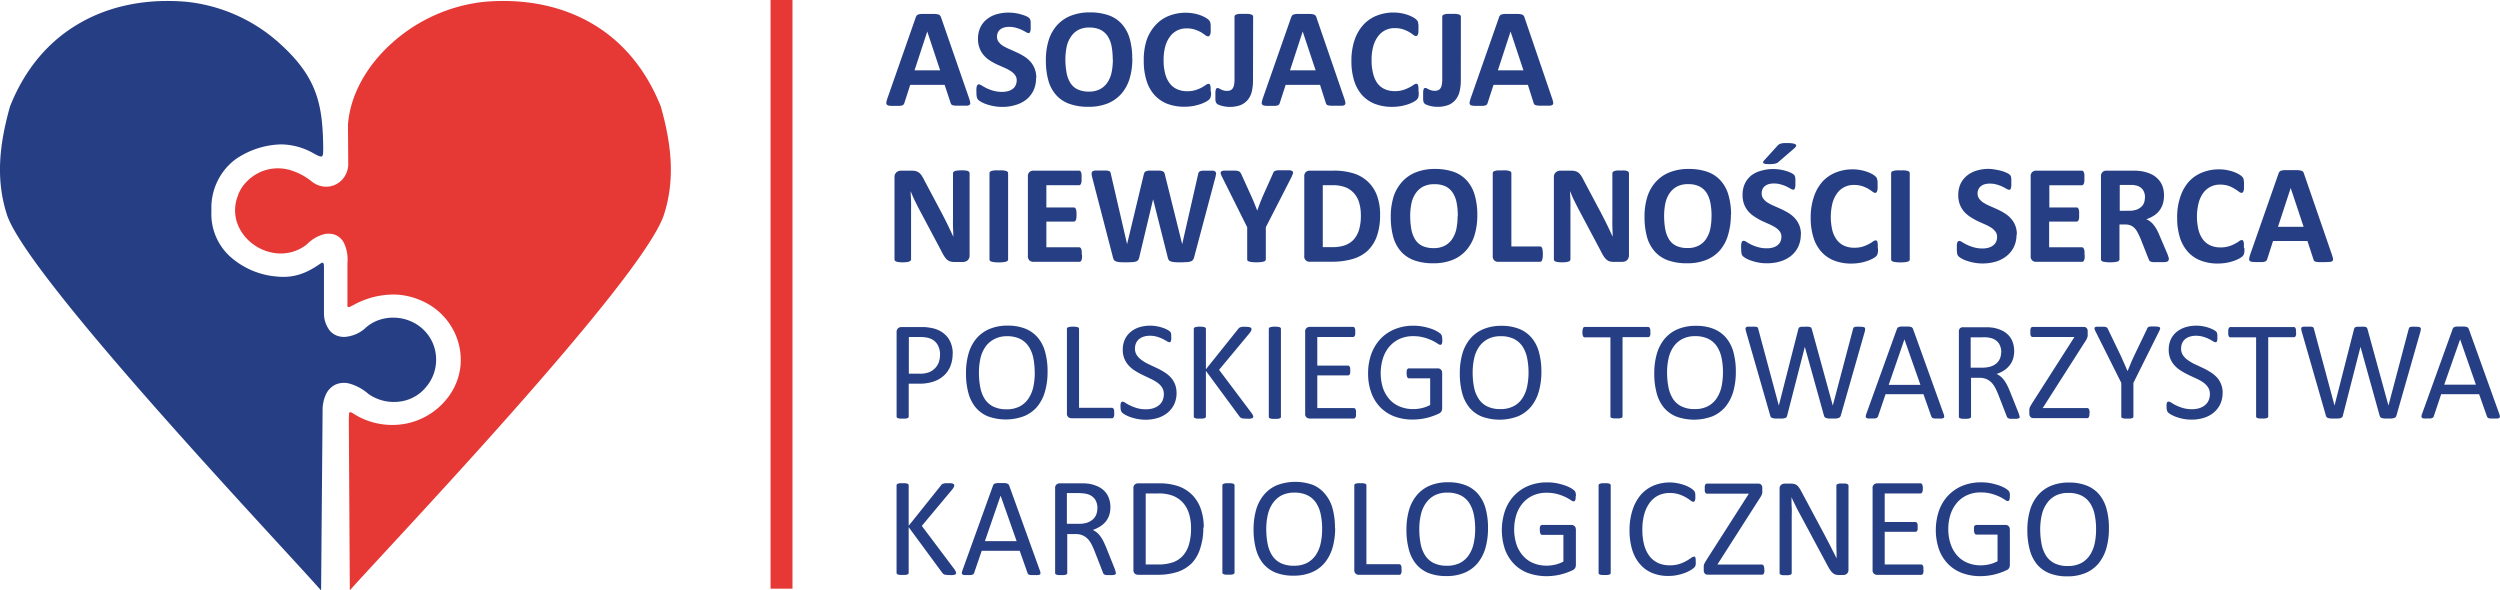 <svg xmlns="http://www.w3.org/2000/svg" xmlns:xlink="http://www.w3.org/1999/xlink" viewBox="0 0 618.81 146.15"><defs><style>.cls-1{fill:none;}.cls-2{clip-path:url(#clip-path);}.cls-3,.cls-6{fill:#263e83;}.cls-4,.cls-5{fill:#e63835;}.cls-5,.cls-6{fill-rule:evenodd;}</style><clipPath id="clip-path" transform="translate(0)"><rect class="cls-1" width="618.81" height="146.15"/></clipPath></defs><g id="Warstwa_2" data-name="Warstwa 2"><g id="Warstwa_1-2" data-name="Warstwa 1"><g class="cls-2"><path class="cls-3" d="M239.89,24.38a7.89,7.89,0,0,1,.26,1,.61.61,0,0,1-.14.55,1.17,1.17,0,0,1-.68.23c-.32,0-.78,0-1.34,0l-1.39,0a3.77,3.77,0,0,1-.76-.11.69.69,0,0,1-.37-.22,1.09,1.09,0,0,1-.17-.36L233.82,21H225.3l-1.42,4.41a1.3,1.3,0,0,1-.19.41.68.68,0,0,1-.36.26,2.31,2.31,0,0,1-.71.13c-.31,0-.72,0-1.22,0s-1,0-1.26-.05a1,1,0,0,1-.62-.25.72.72,0,0,1-.13-.58,6.53,6.53,0,0,1,.27-1l7-20a1.54,1.54,0,0,1,.25-.48.86.86,0,0,1,.44-.28,3.45,3.45,0,0,1,.85-.12c.36,0,.83,0,1.43,0s1.23,0,1.64,0a4.17,4.17,0,0,1,.95.12,1,1,0,0,1,.49.29,1.94,1.94,0,0,1,.25.52ZM229.52,7.8h0l-3.15,9.61h6.34Zm26.93,11.52a7,7,0,0,1-.66,3.12,6.6,6.6,0,0,1-1.8,2.24A7.86,7.86,0,0,1,251.33,26a11,11,0,0,1-3.25.46,11.36,11.36,0,0,1-2.17-.2,12.48,12.48,0,0,1-1.77-.47,8,8,0,0,1-1.29-.57,4.37,4.37,0,0,1-.74-.53,1.36,1.36,0,0,1-.32-.66,5.53,5.53,0,0,1-.1-1.23,7.89,7.89,0,0,1,0-.91,2.59,2.59,0,0,1,.11-.59.66.66,0,0,1,.21-.32.48.48,0,0,1,.31-.1,1.51,1.51,0,0,1,.69.29,13,13,0,0,0,1.14.64,10.59,10.59,0,0,0,1.68.64,7.91,7.91,0,0,0,2.24.29,5.29,5.29,0,0,0,1.5-.2,3.32,3.32,0,0,0,1.13-.56,2.39,2.39,0,0,0,.71-.9,2.93,2.93,0,0,0,.25-1.2,2.08,2.08,0,0,0-.42-1.31,3.9,3.9,0,0,0-1.1-1,10.39,10.39,0,0,0-1.53-.81L246.89,16a14.18,14.18,0,0,1-1.76-.95,6.68,6.68,0,0,1-1.53-1.27A5.71,5.71,0,0,1,242.5,12a6.28,6.28,0,0,1-.42-2.42,6.43,6.43,0,0,1,.61-2.85,5.71,5.71,0,0,1,1.62-2,6.79,6.79,0,0,1,2.4-1.21,10.44,10.44,0,0,1,2.94-.4,11.09,11.09,0,0,1,3.11.45A9.06,9.06,0,0,1,254,4a3.08,3.08,0,0,1,.72.44,1.49,1.49,0,0,1,.23.29,1.58,1.58,0,0,1,.11.33,3,3,0,0,1,.06.51c0,.2,0,.45,0,.75s0,.62,0,.85a3.39,3.39,0,0,1-.09.58.73.73,0,0,1-.17.33.45.45,0,0,1-.31.11,1.58,1.58,0,0,1-.61-.25c-.28-.16-.62-.34-1-.53a9.52,9.52,0,0,0-1.41-.52,6.16,6.16,0,0,0-1.77-.24,4,4,0,0,0-1.31.19,2.59,2.59,0,0,0-.93.5,2,2,0,0,0-.56.78,2.55,2.55,0,0,0-.18.95,2.12,2.12,0,0,0,.41,1.3,3.94,3.94,0,0,0,1.1,1,13.48,13.48,0,0,0,1.57.79c.58.25,1.17.52,1.78.8a14.53,14.53,0,0,1,1.78.95,7.67,7.67,0,0,1,1.56,1.27,5.83,5.83,0,0,1,1.52,4.11m23.78-4.78a16.88,16.88,0,0,1-.69,5,10.17,10.17,0,0,1-2.08,3.76,9.08,9.08,0,0,1-3.41,2.36,12.65,12.65,0,0,1-4.7.81,13.76,13.76,0,0,1-4.59-.7,7.86,7.86,0,0,1-3.28-2.1,9.07,9.07,0,0,1-2-3.59,18.25,18.25,0,0,1-.65-5.16,16.41,16.41,0,0,1,.69-4.93,10.15,10.15,0,0,1,2.08-3.72,9.06,9.06,0,0,1,3.41-2.35,12.51,12.51,0,0,1,4.72-.82,13.66,13.66,0,0,1,4.53.68,7.91,7.91,0,0,1,3.27,2.09,9.13,9.13,0,0,1,2,3.56,17.21,17.21,0,0,1,.67,5.09m-4.82.23a17.75,17.75,0,0,0-.28-3.23,6.83,6.83,0,0,0-.95-2.5,4.61,4.61,0,0,0-1.78-1.61,6.27,6.27,0,0,0-2.79-.56,5.6,5.6,0,0,0-2.82.64A5.15,5.15,0,0,0,265,9.21a6.93,6.93,0,0,0-1,2.48,15.47,15.47,0,0,0-.29,3A18.45,18.45,0,0,0,264,18a7.11,7.11,0,0,0,.94,2.52,4.3,4.3,0,0,0,1.78,1.6,6.4,6.4,0,0,0,2.8.55,5.71,5.71,0,0,0,2.82-.63,5.09,5.09,0,0,0,1.83-1.71,7.06,7.06,0,0,0,1-2.52,15.77,15.77,0,0,0,.29-3.07m24.31,7.91c0,.29,0,.54,0,.74a3,3,0,0,1-.09.53,1.69,1.69,0,0,1-.13.38,1.85,1.85,0,0,1-.28.35,3.57,3.57,0,0,1-.74.51,8.71,8.71,0,0,1-1.35.6,13.52,13.52,0,0,1-1.81.47,12.73,12.73,0,0,1-2.21.19,11.79,11.79,0,0,1-4.18-.71,8.4,8.4,0,0,1-3.17-2.14,9.39,9.39,0,0,1-2-3.55,16.07,16.07,0,0,1-.7-5A15.73,15.73,0,0,1,283.8,10,10.58,10.58,0,0,1,286,6.24a8.82,8.82,0,0,1,3.3-2.3,11.21,11.21,0,0,1,4.25-.79,10.78,10.78,0,0,1,1.81.16,11.45,11.45,0,0,1,1.61.41,8.19,8.19,0,0,1,1.33.59,3.91,3.91,0,0,1,.83.57,2.11,2.11,0,0,1,.32.39,1.34,1.34,0,0,1,.14.4,3.12,3.12,0,0,1,.08.58c0,.22,0,.49,0,.82a7.45,7.45,0,0,1,0,.88,2,2,0,0,1-.12.59.85.85,0,0,1-.21.33A.4.4,0,0,1,299,9a1.18,1.18,0,0,1-.67-.31,10.84,10.84,0,0,0-1-.68,8.33,8.33,0,0,0-1.52-.67,6.2,6.2,0,0,0-2.1-.31,4.94,4.94,0,0,0-4.18,2.12,7.31,7.31,0,0,0-1.13,2.47,12.53,12.53,0,0,0-.38,3.26,12.92,12.92,0,0,0,.41,3.44,6.51,6.51,0,0,0,1.17,2.39,4.55,4.55,0,0,0,1.83,1.4,6,6,0,0,0,2.41.47,7,7,0,0,0,2.11-.29,10.12,10.12,0,0,0,1.52-.63,11.24,11.24,0,0,0,1-.63,1.4,1.4,0,0,1,.64-.28.51.51,0,0,1,.27.07.51.51,0,0,1,.18.28,3.09,3.09,0,0,1,.1.59,9.14,9.14,0,0,1,0,1m10.49-2.86a12.27,12.27,0,0,1-.28,2.76,5.24,5.24,0,0,1-1,2.1,4.43,4.43,0,0,1-1.8,1.32,7.42,7.42,0,0,1-2.76.45,6.07,6.07,0,0,1-1-.08,7,7,0,0,1-.94-.2,5.2,5.2,0,0,1-.74-.26,1.13,1.13,0,0,1-.42-.25,1.88,1.88,0,0,1-.18-.24,1.27,1.27,0,0,1-.12-.32,2.14,2.14,0,0,1-.07-.5c0-.2,0-.45,0-.75s0-.73,0-1a3.75,3.75,0,0,1,.09-.64.82.82,0,0,1,.18-.34.44.44,0,0,1,.29-.09.82.82,0,0,1,.36.11l.48.25a4.15,4.15,0,0,0,.61.23,2.49,2.49,0,0,0,.82.12,2.37,2.37,0,0,0,.83-.13,1.25,1.25,0,0,0,.59-.45,2.26,2.26,0,0,0,.36-.87,6.58,6.58,0,0,0,.12-1.39V4.1a.44.44,0,0,1,.12-.3.75.75,0,0,1,.37-.22,2.94,2.94,0,0,1,.7-.14c.3,0,.68,0,1.12,0s.81,0,1.1,0a3.3,3.3,0,0,1,.7.14.83.83,0,0,1,.39.22.43.43,0,0,1,.11.3Zm22.6,4.56a5.49,5.49,0,0,1,.26,1,.61.61,0,0,1-.13.55,1.18,1.18,0,0,1-.69.23c-.32,0-.77,0-1.34,0l-1.38,0a3.78,3.78,0,0,1-.77-.11.7.7,0,0,1-.36-.22,1.09,1.09,0,0,1-.17-.36L326.74,21h-8.51l-1.43,4.41a1.11,1.11,0,0,1-.18.41.72.72,0,0,1-.36.26,2.38,2.38,0,0,1-.72.13c-.31,0-.71,0-1.21,0s-1,0-1.26-.05a1,1,0,0,1-.62-.25.68.68,0,0,1-.13-.58,7.69,7.69,0,0,1,.26-1l7-20a1.54,1.54,0,0,1,.24-.48.91.91,0,0,1,.44-.28,3.45,3.45,0,0,1,.85-.12c.36,0,.84,0,1.43,0s1.24,0,1.64,0a4.09,4.09,0,0,1,.95.12.93.93,0,0,1,.49.29,1.48,1.48,0,0,1,.25.52ZM322.45,7.8h0l-3.14,9.61h6.34Zm28.72,14.88c0,.29,0,.54,0,.74a2.38,2.38,0,0,1-.08.53,1.31,1.31,0,0,1-.14.38,1.85,1.85,0,0,1-.28.35,3.08,3.08,0,0,1-.74.51,8.16,8.16,0,0,1-1.34.6,13.52,13.52,0,0,1-1.81.47,12.73,12.73,0,0,1-2.21.19,11.75,11.75,0,0,1-4.18-.71,8.36,8.36,0,0,1-3.18-2.14,9.51,9.51,0,0,1-2-3.55,15.77,15.77,0,0,1-.7-5,15.73,15.73,0,0,1,.77-5.11,10.71,10.71,0,0,1,2.14-3.75,8.94,8.94,0,0,1,3.31-2.3,11.19,11.19,0,0,1,4.24-.79,10.6,10.6,0,0,1,1.81.16,11.6,11.6,0,0,1,1.62.41,8.59,8.59,0,0,1,1.33.59,4.2,4.2,0,0,1,.83.57,2.11,2.11,0,0,1,.32.39,1.34,1.34,0,0,1,.14.4c0,.17.06.36.08.58s0,.49,0,.82,0,.64,0,.88a2.43,2.43,0,0,1-.12.59.85.85,0,0,1-.21.33.43.43,0,0,1-.28.11,1.19,1.19,0,0,1-.66-.31,11.16,11.16,0,0,0-1-.68,7.93,7.93,0,0,0-1.51-.67,6.24,6.24,0,0,0-2.1-.31A5,5,0,0,0,341,9.13a7.3,7.3,0,0,0-1.12,2.47,12.53,12.53,0,0,0-.38,3.26,12.53,12.53,0,0,0,.41,3.44A6.51,6.51,0,0,0,341,20.69a4.58,4.58,0,0,0,1.82,1.4,6,6,0,0,0,2.42.47,6.87,6.87,0,0,0,2.1-.29,9.7,9.7,0,0,0,1.52-.63,10.32,10.32,0,0,0,1.05-.63,1.32,1.32,0,0,1,.64-.28.51.51,0,0,1,.27.07.56.56,0,0,1,.18.28,3.09,3.09,0,0,1,.1.59,9.14,9.14,0,0,1,0,1m10.49-2.86a12.24,12.24,0,0,1-.29,2.76,5.1,5.1,0,0,1-1,2.1,4.49,4.49,0,0,1-1.8,1.32,7.47,7.47,0,0,1-2.77.45,6,6,0,0,1-1-.08,7,7,0,0,1-.94-.2,5.87,5.87,0,0,1-.75-.26,1.07,1.07,0,0,1-.41-.25.94.94,0,0,1-.18-.24,1,1,0,0,1-.12-.32,2.14,2.14,0,0,1-.07-.5c0-.2,0-.45,0-.75s0-.73,0-1a3.75,3.75,0,0,1,.09-.64.72.72,0,0,1,.17-.34.49.49,0,0,1,.3-.09.85.85,0,0,1,.36.11l.48.25a4.46,4.46,0,0,0,.6.23,2.59,2.59,0,0,0,.83.12,2.41,2.41,0,0,0,.83-.13,1.3,1.3,0,0,0,.59-.45,2.26,2.26,0,0,0,.36-.87,6.58,6.58,0,0,0,.12-1.39V4.1a.48.48,0,0,1,.11-.3.86.86,0,0,1,.37-.22,3.16,3.16,0,0,1,.71-.14c.3,0,.67,0,1.12,0s.81,0,1.1,0a3.3,3.3,0,0,1,.7.14.89.89,0,0,1,.39.22.48.48,0,0,1,.11.3Zm22.6,4.56a5.49,5.49,0,0,1,.26,1,.61.61,0,0,1-.13.55,1.21,1.21,0,0,1-.69.23c-.32,0-.77,0-1.34,0l-1.39,0a3.77,3.77,0,0,1-.76-.11.7.7,0,0,1-.36-.22,1.34,1.34,0,0,1-.18-.36L378.19,21h-8.51l-1.43,4.41a1.3,1.3,0,0,1-.18.41.71.71,0,0,1-.37.26,2.25,2.25,0,0,1-.71.13c-.31,0-.71,0-1.21,0s-1,0-1.26-.05a1,1,0,0,1-.63-.25.68.68,0,0,1-.12-.58,5.3,5.3,0,0,1,.26-1l7-20a1.35,1.35,0,0,1,.24-.48.91.91,0,0,1,.44-.28,3.45,3.45,0,0,1,.85-.12c.36,0,.84,0,1.43,0s1.23,0,1.64,0a4.09,4.09,0,0,1,1,.12.93.93,0,0,1,.49.29,1.48,1.48,0,0,1,.25.52ZM373.9,7.8h0l-3.14,9.61h6.33ZM240,63.21a1.81,1.81,0,0,1-.14.72,1.56,1.56,0,0,1-.38.53,1.62,1.62,0,0,1-.55.3,2.44,2.44,0,0,1-.66.09h-1.95a4,4,0,0,1-1.06-.12,2.11,2.11,0,0,1-.82-.44,3.67,3.67,0,0,1-.73-.88c-.23-.36-.49-.84-.78-1.42l-5.61-10.56q-.48-.95-1-2c-.34-.72-.64-1.43-.91-2.12h0c0,.84.08,1.68.1,2.51s0,1.69,0,2.57V64.18a.56.56,0,0,1-.09.31.75.75,0,0,1-.34.23,2.15,2.15,0,0,1-.64.15,7.12,7.12,0,0,1-1,.06,6.91,6.91,0,0,1-1-.06,2.08,2.08,0,0,1-.63-.15.68.68,0,0,1-.32-.23.65.65,0,0,1-.08-.31V43.88a1.52,1.52,0,0,1,.48-1.23,1.7,1.7,0,0,1,1.18-.41h2.46a4.56,4.56,0,0,1,1.12.11,2.49,2.49,0,0,1,.81.37,3.2,3.2,0,0,1,.67.73,8.76,8.76,0,0,1,.64,1.14l4.39,8.26.76,1.48c.25.48.49,1,.72,1.45l.68,1.42.65,1.4h0c0-.81-.06-1.67-.08-2.55s0-1.73,0-2.53V42.91a.5.5,0,0,1,.1-.31,1,1,0,0,1,.35-.25,2.44,2.44,0,0,1,.65-.14,9.42,9.42,0,0,1,1-.05,9.09,9.09,0,0,1,1,.05,2,2,0,0,1,.62.14.78.78,0,0,1,.3.25.56.56,0,0,1,.09.31Zm9.53,1a.54.54,0,0,1-.11.32.81.81,0,0,1-.38.22,3.17,3.17,0,0,1-.7.14,8.39,8.39,0,0,1-1.11.06,8.5,8.5,0,0,1-1.11-.06,3.16,3.16,0,0,1-.71-.14.81.81,0,0,1-.38-.22.54.54,0,0,1-.11-.32V42.86a.51.51,0,0,1,.11-.31.89.89,0,0,1,.39-.23,4.08,4.08,0,0,1,.7-.14,11.1,11.1,0,0,1,1.11,0,11,11,0,0,1,1.11,0,3.89,3.89,0,0,1,.7.14.91.91,0,0,1,.38.23.51.51,0,0,1,.11.31ZM267.82,63a7.09,7.09,0,0,1,0,.86,2,2,0,0,1-.13.54.64.64,0,0,1-.22.31.45.45,0,0,1-.29.1H255.82a1.47,1.47,0,0,1-1-.34,1.41,1.41,0,0,1-.39-1.11V43.68a1.37,1.37,0,0,1,.39-1.1,1.42,1.42,0,0,1,1-.34h11.27a.47.47,0,0,1,.28.09.66.66,0,0,1,.21.3,2.91,2.91,0,0,1,.13.56,7.06,7.06,0,0,1,0,.87,6.57,6.57,0,0,1,0,.83,2.12,2.12,0,0,1-.13.55.84.84,0,0,1-.21.31.41.41,0,0,1-.28.09H259v5.51h6.79a.5.5,0,0,1,.29.09.71.71,0,0,1,.22.3,1.94,1.94,0,0,1,.13.54,8.63,8.63,0,0,1,0,1.66,2,2,0,0,1-.13.53.57.57,0,0,1-.22.29.5.5,0,0,1-.29.09H259v6.36h8.11a.48.48,0,0,1,.29.09.75.75,0,0,1,.22.31,2.23,2.23,0,0,1,.13.55,6.81,6.81,0,0,1,0,.85m27.83.64a1.9,1.9,0,0,1-.3.67,1,1,0,0,1-.54.38,3.65,3.65,0,0,1-.94.18c-.39,0-.88.05-1.47.05s-1.2,0-1.6-.05a3.41,3.41,0,0,1-.95-.18.9.9,0,0,1-.5-.38,1.92,1.92,0,0,1-.25-.67l-3.61-14.32h0L282,63.65a2.29,2.29,0,0,1-.24.66,1.07,1.07,0,0,1-.5.39,3.17,3.17,0,0,1-.92.18c-.39,0-.9.05-1.54.05s-1.22,0-1.62-.05a3.48,3.48,0,0,1-.95-.18,1,1,0,0,1-.51-.38,2.14,2.14,0,0,1-.25-.67L270.37,44a5.08,5.08,0,0,1-.17-1,.65.65,0,0,1,.19-.55,1.27,1.27,0,0,1,.72-.24c.33,0,.79,0,1.38,0s1,0,1.3,0a2.26,2.26,0,0,1,.72.13.55.55,0,0,1,.33.28,1.67,1.67,0,0,1,.14.51l4,17.3h0l4.12-17.18a2.43,2.43,0,0,1,.18-.54.74.74,0,0,1,.39-.32,2.34,2.34,0,0,1,.74-.16c.31,0,.73,0,1.26,0s1,0,1.33,0a3,3,0,0,1,.77.15.85.85,0,0,1,.39.32,1.74,1.74,0,0,1,.19.56l4.27,17.18h0l3.93-17.25a4,4,0,0,1,.14-.48.63.63,0,0,1,.33-.31,2.2,2.2,0,0,1,.71-.16c.3,0,.72,0,1.27,0s.92,0,1.2,0a1,1,0,0,1,.62.24A.66.66,0,0,1,301,43a6.63,6.63,0,0,1-.19,1Zm17.74-7.4v7.94a.49.49,0,0,1-.12.32.73.73,0,0,1-.37.22,3.16,3.16,0,0,1-.71.14,10.39,10.39,0,0,1-2.23,0,3.44,3.44,0,0,1-.7-.14.68.68,0,0,1-.38-.22.53.53,0,0,1-.1-.32V56.25L302.6,44a5.39,5.39,0,0,1-.43-1,.5.5,0,0,1,.1-.54,1.31,1.31,0,0,1,.74-.23c.36,0,.86,0,1.5,0s1,0,1.28,0a3,3,0,0,1,.75.14.78.78,0,0,1,.41.25,2,2,0,0,1,.26.4l2.52,5.55c.24.54.49,1.1.73,1.69s.48,1.22.73,1.87h0c.23-.63.45-1.24.68-1.83s.46-1.16.68-1.69L315.07,43a1.2,1.2,0,0,1,.22-.44.79.79,0,0,1,.39-.28,3.16,3.16,0,0,1,.71-.14c.3,0,.71,0,1.21,0,.66,0,1.18,0,1.54,0a1.29,1.29,0,0,1,.75.23A.48.48,0,0,1,320,43a5.7,5.7,0,0,1-.41,1Z" transform="translate(0)"/><path class="cls-3" d="M341.6,53.19a15.47,15.47,0,0,1-.81,5.32,9.25,9.25,0,0,1-2.33,3.61,9.42,9.42,0,0,1-3.69,2,18,18,0,0,1-5.18.66H324.2a1.27,1.27,0,0,1-1.36-1.45V43.68a1.37,1.37,0,0,1,.39-1.1,1.4,1.4,0,0,1,1-.34H330a16.24,16.24,0,0,1,5.12.7,9.19,9.19,0,0,1,3.54,2.1,9,9,0,0,1,2.2,3.43,13.63,13.63,0,0,1,.75,4.72m-4.76.17a11.34,11.34,0,0,0-.37-3,6.29,6.29,0,0,0-1.2-2.38,5.77,5.77,0,0,0-2.13-1.58,8.79,8.79,0,0,0-3.41-.56h-2.32V61.17h2.39a9.08,9.08,0,0,0,3.17-.48,5.47,5.47,0,0,0,2.16-1.47,6.58,6.58,0,0,0,1.29-2.45,12.48,12.48,0,0,0,.42-3.41m28.82-.1a16.89,16.89,0,0,1-.7,5A10.12,10.12,0,0,1,362.88,62a8.9,8.9,0,0,1-3.41,2.36,12.61,12.61,0,0,1-4.7.81,13.77,13.77,0,0,1-4.59-.69,8,8,0,0,1-3.28-2.1,9.07,9.07,0,0,1-2-3.59,18.33,18.33,0,0,1-.65-5.17,16.34,16.34,0,0,1,.69-4.92A10.07,10.07,0,0,1,347.06,45a9,9,0,0,1,3.41-2.35,12.51,12.51,0,0,1,4.72-.83,13.92,13.92,0,0,1,4.53.68,7.93,7.93,0,0,1,3.27,2.1,8.93,8.93,0,0,1,2,3.56,17.07,17.07,0,0,1,.68,5.08m-4.83.24a16.93,16.93,0,0,0-.28-3.24,6.78,6.78,0,0,0-.95-2.49,4.53,4.53,0,0,0-1.78-1.61A6.24,6.24,0,0,0,355,45.6a5.74,5.74,0,0,0-2.82.63,5.18,5.18,0,0,0-1.83,1.71,7,7,0,0,0-1,2.48,15.29,15.29,0,0,0-.29,3,18.57,18.57,0,0,0,.28,3.33,7.31,7.31,0,0,0,.94,2.52,4.3,4.3,0,0,0,1.78,1.6,6.41,6.41,0,0,0,2.8.54,5.6,5.6,0,0,0,2.82-.63,4.93,4.93,0,0,0,1.83-1.71,7.09,7.09,0,0,0,1-2.51,15.86,15.86,0,0,0,.28-3.07m21.1,9.4a7.1,7.1,0,0,1-.05.88,2.48,2.48,0,0,1-.13.59.69.69,0,0,1-.22.34.48.48,0,0,1-.3.11H370.88a1.39,1.39,0,0,1-1-.34,1.41,1.41,0,0,1-.39-1.11V42.86a.45.45,0,0,1,.11-.31.85.85,0,0,1,.38-.23,3.89,3.89,0,0,1,.7-.14c.3,0,.67,0,1.11,0a11.17,11.17,0,0,1,1.12,0,4.08,4.08,0,0,1,.7.14.81.81,0,0,1,.37.23.47.47,0,0,1,.12.31V61h7.09a.45.45,0,0,1,.3.1.64.64,0,0,1,.22.31,2.28,2.28,0,0,1,.13.58,7.1,7.1,0,0,1,.05.88m21.32.31a1.81,1.81,0,0,1-.14.72,1.56,1.56,0,0,1-.38.53,1.62,1.62,0,0,1-.55.3,2.15,2.15,0,0,1-.66.09h-1.95a4.7,4.7,0,0,1-1.07-.11,2.32,2.32,0,0,1-.81-.45,3.67,3.67,0,0,1-.73-.88c-.23-.36-.49-.84-.78-1.42l-5.61-10.56q-.48-.95-1-2c-.34-.72-.64-1.43-.91-2.12h0c0,.84.08,1.68.1,2.51s0,1.69,0,2.57V64.18a.5.5,0,0,1-.1.31.67.67,0,0,1-.33.23,2.15,2.15,0,0,1-.64.15,7.12,7.12,0,0,1-1,.06,6.91,6.91,0,0,1-1-.06,2.08,2.08,0,0,1-.63-.15.68.68,0,0,1-.32-.23.55.55,0,0,1-.08-.31V43.88a1.52,1.52,0,0,1,.48-1.23,1.7,1.7,0,0,1,1.18-.41h2.46a4.56,4.56,0,0,1,1.12.11,2.49,2.49,0,0,1,.81.37,3.2,3.2,0,0,1,.67.73,9.49,9.49,0,0,1,.64,1.14l4.39,8.26.76,1.48c.25.48.49,1,.72,1.45l.68,1.42.65,1.4h0c0-.81-.06-1.67-.08-2.55s0-1.73,0-2.54V42.92a.51.51,0,0,1,.1-.32.89.89,0,0,1,.35-.24,2.08,2.08,0,0,1,.65-.15,9.78,9.78,0,0,1,1,0,9.41,9.41,0,0,1,1,0,1.75,1.75,0,0,1,.62.15.69.69,0,0,1,.3.24.57.57,0,0,1,.09.32Zm25.22-10a16.89,16.89,0,0,1-.7,5A10.12,10.12,0,0,1,425.69,62a8.9,8.9,0,0,1-3.41,2.36,12.61,12.61,0,0,1-4.7.81,13.77,13.77,0,0,1-4.59-.69,8,8,0,0,1-3.28-2.1,9.07,9.07,0,0,1-2-3.59,18.33,18.33,0,0,1-.65-5.17,16,16,0,0,1,.7-4.92A9.92,9.92,0,0,1,409.87,45a9,9,0,0,1,3.41-2.35,12.51,12.51,0,0,1,4.72-.83,13.92,13.92,0,0,1,4.53.68,7.93,7.93,0,0,1,3.27,2.1,8.81,8.81,0,0,1,2,3.56,17.07,17.07,0,0,1,.68,5.08m-4.83.24a16.93,16.93,0,0,0-.28-3.24,7,7,0,0,0-.94-2.49,4.63,4.63,0,0,0-1.79-1.61,6.24,6.24,0,0,0-2.79-.56,5.77,5.77,0,0,0-2.82.63,5.26,5.26,0,0,0-1.83,1.71,7,7,0,0,0-1,2.48,15.29,15.29,0,0,0-.29,3,18.57,18.57,0,0,0,.28,3.33,7.31,7.31,0,0,0,.94,2.52,4.3,4.3,0,0,0,1.78,1.6,6.41,6.41,0,0,0,2.8.54,5.6,5.6,0,0,0,2.82-.63,4.93,4.93,0,0,0,1.83-1.71,7.09,7.09,0,0,0,1-2.51,15.86,15.86,0,0,0,.28-3.07M445.74,58a7,7,0,0,1-.66,3.13,6.7,6.7,0,0,1-1.8,2.24,8.14,8.14,0,0,1-2.66,1.35,11.4,11.4,0,0,1-3.25.45,10.6,10.6,0,0,1-2.17-.2,11.27,11.27,0,0,1-1.77-.47,6.28,6.28,0,0,1-1.29-.57,3.57,3.57,0,0,1-.74-.53,1.37,1.37,0,0,1-.33-.66,6.25,6.25,0,0,1-.09-1.22,7.67,7.67,0,0,1,0-.91,2.3,2.3,0,0,1,.11-.6.69.69,0,0,1,.21-.32.54.54,0,0,1,.31-.09,1.4,1.4,0,0,1,.69.29c.3.19.68.4,1.14.64a10.49,10.49,0,0,0,1.67.63,7.66,7.66,0,0,0,2.25.3,5.29,5.29,0,0,0,1.5-.2,3.33,3.33,0,0,0,1.13-.57,2.41,2.41,0,0,0,.71-.9,2.84,2.84,0,0,0,.24-1.19,2.1,2.1,0,0,0-.41-1.32,4.21,4.21,0,0,0-1.1-1,12.09,12.09,0,0,0-1.53-.8l-1.76-.79a15.64,15.64,0,0,1-1.76-1,7.29,7.29,0,0,1-1.54-1.27,6,6,0,0,1-1.09-1.76,6.28,6.28,0,0,1-.42-2.42,6.5,6.5,0,0,1,.6-2.86,5.88,5.88,0,0,1,1.62-2A7.12,7.12,0,0,1,436,42.24a10.44,10.44,0,0,1,2.94-.4,10.79,10.79,0,0,1,1.6.13,10.38,10.38,0,0,1,1.5.33,7.67,7.67,0,0,1,1.24.47,2.77,2.77,0,0,1,.72.44,1.25,1.25,0,0,1,.23.29,1.4,1.4,0,0,1,.11.33,4.29,4.29,0,0,1,.06.5c0,.21,0,.46,0,.76s0,.62,0,.85a3.74,3.74,0,0,1-.09.58.73.73,0,0,1-.17.33.45.45,0,0,1-.31.1,1.47,1.47,0,0,1-.61-.24c-.28-.16-.62-.34-1-.54a10.44,10.44,0,0,0-1.42-.52,6.1,6.1,0,0,0-1.76-.23,4.32,4.32,0,0,0-1.31.18,2.6,2.6,0,0,0-.93.51,1.94,1.94,0,0,0-.56.77,2.64,2.64,0,0,0-.18,1,2.06,2.06,0,0,0,.41,1.3,3.91,3.91,0,0,0,1.1,1,12.06,12.06,0,0,0,1.57.8l1.78.79a19.08,19.08,0,0,1,1.78.95,7.4,7.4,0,0,1,1.56,1.28,5.93,5.93,0,0,1,1.1,1.74,6.1,6.1,0,0,1,.42,2.36m-5.93-21.9a2.46,2.46,0,0,1,.44-.42,1.79,1.79,0,0,1,.52-.24,3.46,3.46,0,0,1,.74-.12l1.08,0a5.62,5.62,0,0,1,1.25.11,1.2,1.2,0,0,1,.62.27.32.32,0,0,1,.07.37,1.37,1.37,0,0,1-.33.44L440.32,40a2.26,2.26,0,0,1-.35.28,1.62,1.62,0,0,1-.44.19,3.38,3.38,0,0,1-.64.11,9.55,9.55,0,0,1-1.85,0,1.16,1.16,0,0,1-.51-.17.26.26,0,0,1-.11-.29.9.9,0,0,1,.24-.41Zm25,25.27c0,.29,0,.54,0,.74a3.09,3.09,0,0,1-.09.52,1.37,1.37,0,0,1-.13.39,1.85,1.85,0,0,1-.28.35,4,4,0,0,1-.74.51,9.84,9.84,0,0,1-1.35.59,12.1,12.1,0,0,1-1.81.48,12.73,12.73,0,0,1-2.21.19,11.57,11.57,0,0,1-4.18-.72,8.17,8.17,0,0,1-3.17-2.14,9.37,9.37,0,0,1-2-3.55,16,16,0,0,1-.7-4.94,15.69,15.69,0,0,1,.77-5.11A10.71,10.71,0,0,1,451.07,45a8.88,8.88,0,0,1,3.3-2.29,11,11,0,0,1,4.25-.79,9.83,9.83,0,0,1,1.81.16,10.22,10.22,0,0,1,1.61.41,8.31,8.31,0,0,1,1.34.58,4,4,0,0,1,.82.58,2.26,2.26,0,0,1,.33.39,1.71,1.71,0,0,1,.13.4,4.18,4.18,0,0,1,.09.58c0,.22,0,.48,0,.81a7.52,7.52,0,0,1,0,.89,2.1,2.1,0,0,1-.12.59.85.85,0,0,1-.2.33.44.44,0,0,1-.28.1,1.17,1.17,0,0,1-.66-.3c-.27-.2-.62-.43-1-.68a8,8,0,0,0-1.52-.68,6.48,6.48,0,0,0-2.1-.3,5,5,0,0,0-4.18,2.11,7.49,7.49,0,0,0-1.13,2.47,14.41,14.41,0,0,0,0,6.7,6.73,6.73,0,0,0,1.17,2.4,4.73,4.73,0,0,0,1.83,1.4,6,6,0,0,0,2.41.46,7,7,0,0,0,2.11-.28,9.15,9.15,0,0,0,1.52-.64c.43-.23.77-.44,1-.62a1.3,1.3,0,0,1,.64-.28.49.49,0,0,1,.28.07.5.5,0,0,1,.17.28,2.85,2.85,0,0,1,.11.58c0,.26,0,.59,0,1m7.91,2.78a.54.54,0,0,1-.11.32.91.91,0,0,1-.38.23,4,4,0,0,1-.7.13,8.39,8.39,0,0,1-1.11.06,8.5,8.5,0,0,1-1.11-.06,4,4,0,0,1-.71-.13.91.91,0,0,1-.38-.23.54.54,0,0,1-.11-.32V42.86a.51.51,0,0,1,.11-.31.89.89,0,0,1,.39-.23,4.08,4.08,0,0,1,.7-.14,11.1,11.1,0,0,1,1.11,0,11,11,0,0,1,1.11,0,3.89,3.89,0,0,1,.7.14.91.91,0,0,1,.38.23.51.51,0,0,1,.11.31ZM499.14,58a7,7,0,0,1-.66,3.13,6.47,6.47,0,0,1-1.8,2.24A8,8,0,0,1,494,64.76a11.4,11.4,0,0,1-3.25.45,10.77,10.77,0,0,1-2.18-.2,11.89,11.89,0,0,1-1.77-.47,6.18,6.18,0,0,1-1.28-.57,4,4,0,0,1-.75-.53,1.36,1.36,0,0,1-.32-.66,6.25,6.25,0,0,1-.09-1.22c0-.37,0-.67,0-.91a3.61,3.61,0,0,1,.11-.6.89.89,0,0,1,.21-.32.54.54,0,0,1,.31-.09,1.37,1.37,0,0,1,.69.29c.3.19.68.4,1.15.64a10.13,10.13,0,0,0,1.67.63,7.57,7.57,0,0,0,2.25.3,5.29,5.29,0,0,0,1.5-.2,3.43,3.43,0,0,0,1.13-.57,2.41,2.41,0,0,0,.71-.9,2.84,2.84,0,0,0,.24-1.19,2.1,2.1,0,0,0-.42-1.32,4.16,4.16,0,0,0-1.09-1,12.09,12.09,0,0,0-1.53-.8c-.57-.25-1.16-.51-1.76-.79a16.71,16.71,0,0,1-1.77-1,7.49,7.49,0,0,1-1.53-1.27,6,6,0,0,1-1.09-1.76,6.28,6.28,0,0,1-.42-2.42,6.5,6.5,0,0,1,.6-2.86,5.88,5.88,0,0,1,1.62-2,7,7,0,0,1,2.41-1.22,10.39,10.39,0,0,1,2.94-.4A10.9,10.9,0,0,1,494,42a10.38,10.38,0,0,1,1.5.33,7.67,7.67,0,0,1,1.24.47,2.51,2.51,0,0,1,.71.44,1.1,1.1,0,0,1,.24.29,1.45,1.45,0,0,1,.1.33,2.84,2.84,0,0,1,.06.5c0,.21,0,.46,0,.76s0,.62,0,.85a3.74,3.74,0,0,1-.09.58.73.73,0,0,1-.17.33.45.45,0,0,1-.31.1,1.47,1.47,0,0,1-.61-.24c-.28-.16-.63-.34-1-.54a10.44,10.44,0,0,0-1.42-.52,6.15,6.15,0,0,0-1.76-.23,4.28,4.28,0,0,0-1.31.18,2.6,2.6,0,0,0-.93.51,1.94,1.94,0,0,0-.56.77,2.45,2.45,0,0,0-.19,1,2.07,2.07,0,0,0,.42,1.3,3.91,3.91,0,0,0,1.1,1,12.57,12.57,0,0,0,1.56.8l1.78.79a16.85,16.85,0,0,1,1.78.95,6.93,6.93,0,0,1,1.56,1.28,5.76,5.76,0,0,1,1.11,1.74,6.11,6.11,0,0,1,.41,2.36M516,63a7.09,7.09,0,0,1,0,.86,2,2,0,0,1-.14.54.64.64,0,0,1-.22.31.42.42,0,0,1-.28.1H504a1.28,1.28,0,0,1-1.36-1.45V43.68a1.34,1.34,0,0,1,.4-1.1,1.39,1.39,0,0,1,1-.34h11.27a.45.45,0,0,1,.28.09.72.72,0,0,1,.21.3,2.32,2.32,0,0,1,.13.56,6.81,6.81,0,0,1,0,.87,6.37,6.37,0,0,1,0,.83,2.12,2.12,0,0,1-.13.55.84.84,0,0,1-.21.31.4.4,0,0,1-.28.1h-8.05v5.5H514a.47.47,0,0,1,.28.09.71.71,0,0,1,.22.3,1.94,1.94,0,0,1,.13.54,6.57,6.57,0,0,1,0,.83,6.47,6.47,0,0,1,0,.83,1.86,1.86,0,0,1-.13.53.57.57,0,0,1-.22.29.47.47,0,0,1-.28.09h-6.79v6.36h8.11a.4.4,0,0,1,.28.1.64.64,0,0,1,.22.31,2,2,0,0,1,.14.54,6.92,6.92,0,0,1,0,.85m20.82,1.22a.66.66,0,0,1-.07.32.54.54,0,0,1-.33.22,3.09,3.09,0,0,1-.76.12c-.34,0-.8,0-1.38,0s-.88,0-1.17,0a2.29,2.29,0,0,1-.69-.13.77.77,0,0,1-.36-.25,2.28,2.28,0,0,1-.17-.35l-2-5.06c-.25-.57-.49-1.08-.72-1.52a4.62,4.62,0,0,0-.78-1.12,3,3,0,0,0-1-.67,3.47,3.47,0,0,0-1.3-.23h-1.43v8.63a.45.45,0,0,1-.12.31.75.75,0,0,1-.37.24,4,4,0,0,1-.7.13,8.23,8.23,0,0,1-1.1.06,8.5,8.5,0,0,1-1.11-.06,4.15,4.15,0,0,1-.71-.13.77.77,0,0,1-.36-.23.54.54,0,0,1-.11-.32V43.68a1.38,1.38,0,0,1,.4-1.1,1.39,1.39,0,0,1,1-.34h5.85q.88,0,1.47,0l1,.09a9.75,9.75,0,0,1,2.45.66,5.65,5.65,0,0,1,1.85,1.23A5,5,0,0,1,535.24,46a6.49,6.49,0,0,1,.4,2.38,7,7,0,0,1-.28,2.06,5.29,5.29,0,0,1-2.23,2.94,7.87,7.87,0,0,1-1.87.88,4.44,4.44,0,0,1,1,.59,4.52,4.52,0,0,1,.84.85,8.52,8.52,0,0,1,.75,1.13,15.31,15.31,0,0,1,.68,1.45l1.91,4.46a9.15,9.15,0,0,1,.34,1,1.77,1.77,0,0,1,.09.48m-5.93-15.34a3.32,3.32,0,0,0-.51-1.88,2.74,2.74,0,0,0-1.66-1.08,6.71,6.71,0,0,0-.79-.14c-.3,0-.71,0-1.23,0h-2.06v6.39H527a5.53,5.53,0,0,0,1.71-.23,3.33,3.33,0,0,0,1.22-.67,2.55,2.55,0,0,0,.74-1,3.54,3.54,0,0,0,.24-1.33m24.64,12.52c0,.29,0,.54,0,.74a4.82,4.82,0,0,1-.08.52,1.38,1.38,0,0,1-.14.39,1.85,1.85,0,0,1-.28.35,4,4,0,0,1-.74.51,9.67,9.67,0,0,1-1.34.59,12.44,12.44,0,0,1-1.81.48,12.73,12.73,0,0,1-2.21.19,11.49,11.49,0,0,1-4.18-.72,8.14,8.14,0,0,1-3.18-2.14,9.5,9.5,0,0,1-2-3.55,16,16,0,0,1-.69-4.94,15.42,15.42,0,0,1,.77-5.11A10.69,10.69,0,0,1,541.76,45a9,9,0,0,1,3.3-2.29,11.05,11.05,0,0,1,4.25-.79,9.67,9.67,0,0,1,1.81.16,10.65,10.65,0,0,1,1.62.41,8.58,8.58,0,0,1,1.33.58,4.48,4.48,0,0,1,.83.58,2.63,2.63,0,0,1,.32.39,1.34,1.34,0,0,1,.14.4c0,.17.06.36.08.58s0,.48,0,.81,0,.65,0,.89a3.19,3.19,0,0,1-.12.59.85.85,0,0,1-.21.33.42.42,0,0,1-.28.1,1.23,1.23,0,0,1-.66-.3,11.16,11.16,0,0,0-1-.68A8,8,0,0,0,551.6,46a6.45,6.45,0,0,0-2.09-.3,5,5,0,0,0-4.19,2.11,7.48,7.48,0,0,0-1.12,2.47,14.06,14.06,0,0,0,0,6.7,6.72,6.72,0,0,0,1.16,2.4,4.8,4.8,0,0,0,1.83,1.4,6,6,0,0,0,2.41.46,7,7,0,0,0,2.11-.28,8.8,8.8,0,0,0,1.52-.64c.43-.23.77-.44,1-.62a1.24,1.24,0,0,1,.63-.28.47.47,0,0,1,.28.07.56.56,0,0,1,.18.28,4,4,0,0,1,.1.58c0,.26,0,.59,0,1m21.79,1.7a7,7,0,0,1,.27,1,.66.66,0,0,1-.14.56,1.19,1.19,0,0,1-.69.22c-.32,0-.77.05-1.33.05s-1.07,0-1.39,0a3.18,3.18,0,0,1-.77-.11.69.69,0,0,1-.36-.21,1.06,1.06,0,0,1-.17-.37l-1.48-4.54h-8.52l-1.42,4.42a1.42,1.42,0,0,1-.19.41.73.73,0,0,1-.36.26,2.38,2.38,0,0,1-.72.13c-.31,0-.71,0-1.21,0a10.24,10.24,0,0,1-1.26-.06.92.92,0,0,1-.62-.25.69.69,0,0,1-.13-.57,8.22,8.22,0,0,1,.26-1l7-20a1.87,1.87,0,0,1,.24-.47.78.78,0,0,1,.45-.28,3.23,3.23,0,0,1,.85-.13l1.43,0,1.63,0a4.18,4.18,0,0,1,1,.13,1,1,0,0,1,.49.28,1.75,1.75,0,0,1,.24.53ZM567,46.53h0l-3.14,9.61h6.34Z" transform="translate(0)"/><path class="cls-3" d="M235.8,87.58a8.06,8.06,0,0,1-.56,3.06,6.39,6.39,0,0,1-1.6,2.32,7.15,7.15,0,0,1-2.54,1.48,10.78,10.78,0,0,1-3.61.53h-2.56v8.12a.41.41,0,0,1-.07.25.57.57,0,0,1-.25.16,2.46,2.46,0,0,1-.45.11,5.07,5.07,0,0,1-.73,0,4.84,4.84,0,0,1-.72,0,2.39,2.39,0,0,1-.46-.11.47.47,0,0,1-.25-.16.49.49,0,0,1-.07-.25V82.25a1.22,1.22,0,0,1,.37-1,1.26,1.26,0,0,1,.82-.3H228c.48,0,1,0,1.4.06a13.66,13.66,0,0,1,1.59.26,7,7,0,0,1,1.87.75,6.25,6.25,0,0,1,1.61,1.36,6,6,0,0,1,1,1.86,7.16,7.16,0,0,1,.36,2.33m-3.15.24a4.7,4.7,0,0,0-.51-2.31,3.69,3.69,0,0,0-1.28-1.39,4.52,4.52,0,0,0-1.57-.57,10.81,10.81,0,0,0-1.58-.12h-2.78V92.5h2.71a6.35,6.35,0,0,0,2.26-.35,4.14,4.14,0,0,0,1.51-1,4,4,0,0,0,.93-1.48,5.75,5.75,0,0,0,.31-1.88M259.3,92a17.54,17.54,0,0,1-.65,4.94,10.45,10.45,0,0,1-1.93,3.74A8.64,8.64,0,0,1,253.5,103a12.91,12.91,0,0,1-8.92.07,7.78,7.78,0,0,1-3.07-2.21,9.49,9.49,0,0,1-1.81-3.59,18.36,18.36,0,0,1-.59-4.93,17.17,17.17,0,0,1,.64-4.86,10.12,10.12,0,0,1,1.94-3.7,8.63,8.63,0,0,1,3.23-2.35,11.26,11.26,0,0,1,4.52-.83,11.49,11.49,0,0,1,4.34.75,7.89,7.89,0,0,1,3.08,2.19,9.17,9.17,0,0,1,1.83,3.56A17.81,17.81,0,0,1,259.3,92m-3.19.21a18,18,0,0,0-.33-3.56,8.25,8.25,0,0,0-1.14-2.86,5.5,5.5,0,0,0-2.11-1.89,7.2,7.2,0,0,0-3.28-.68A6.64,6.64,0,0,0,246,84a6.08,6.08,0,0,0-2.15,1.94,8.3,8.3,0,0,0-1.19,2.85,16.53,16.53,0,0,0-.35,3.42,18.86,18.86,0,0,0,.33,3.66,8.22,8.22,0,0,0,1.11,2.89,5.28,5.28,0,0,0,2.1,1.87,7.21,7.21,0,0,0,3.3.68,6.78,6.78,0,0,0,3.31-.74,5.93,5.93,0,0,0,2.16-2,8.43,8.43,0,0,0,1.17-2.88,16.81,16.81,0,0,0,.34-3.47m19.66,10a4.8,4.8,0,0,1,0,.59,1.45,1.45,0,0,1-.12.4.62.62,0,0,1-.19.25.45.45,0,0,1-.27.07h-10a1.29,1.29,0,0,1-.76-.26,1.14,1.14,0,0,1-.36-1V81.41a.41.41,0,0,1,.32-.41,2.66,2.66,0,0,1,.47-.1,4.73,4.73,0,0,1,.71-.05,4.81,4.81,0,0,1,.73.05,2.72,2.72,0,0,1,.46.1.42.42,0,0,1,.24.17.4.4,0,0,1,.07.24v19.53h8.11a.45.45,0,0,1,.27.07.73.73,0,0,1,.19.23,1.19,1.19,0,0,1,.12.4,4.91,4.91,0,0,1,0,.59m15.45-5a6.7,6.7,0,0,1-.58,2.82,6.33,6.33,0,0,1-1.63,2.1,7.14,7.14,0,0,1-2.44,1.3,10.23,10.23,0,0,1-3,.44,10.55,10.55,0,0,1-2.1-.2,12.76,12.76,0,0,1-1.74-.47,8.56,8.56,0,0,1-1.27-.58,3.8,3.8,0,0,1-.72-.51,1.3,1.3,0,0,1-.29-.53,2.89,2.89,0,0,1-.1-.86,3.82,3.82,0,0,1,0-.64,1.66,1.66,0,0,1,.1-.4.46.46,0,0,1,.18-.22.48.48,0,0,1,.24-.06,1.44,1.44,0,0,1,.69.3,10,10,0,0,0,1.15.64,10.76,10.76,0,0,0,1.68.65,7.87,7.87,0,0,0,2.28.3,6,6,0,0,0,1.79-.26,4.11,4.11,0,0,0,1.39-.74,3.15,3.15,0,0,0,.9-1.17,3.86,3.86,0,0,0,.32-1.59,3,3,0,0,0-.44-1.63,4.35,4.35,0,0,0-1.15-1.2,10.91,10.91,0,0,0-1.63-.94L283,92.89c-.63-.3-1.26-.63-1.86-1a7.52,7.52,0,0,1-1.62-1.27,5.73,5.73,0,0,1-1.16-1.72,5.61,5.61,0,0,1-.45-2.36,6,6,0,0,1,.52-2.52,5.3,5.3,0,0,1,1.42-1.85A6.49,6.49,0,0,1,282,81a9.24,9.24,0,0,1,2.73-.39,8.64,8.64,0,0,1,1.51.13,10.31,10.31,0,0,1,1.43.35,7.75,7.75,0,0,1,1.19.49,3,3,0,0,1,.69.44,1.37,1.37,0,0,1,.22.26.75.75,0,0,1,.08.24,2.69,2.69,0,0,1,.06.36c0,.14,0,.32,0,.55a4.88,4.88,0,0,1,0,.56,3.32,3.32,0,0,1-.08.41.52.52,0,0,1-.15.24.29.29,0,0,1-.22.08,1.36,1.36,0,0,1-.6-.25c-.27-.16-.61-.34-1-.55a8.65,8.65,0,0,0-1.41-.55,5.72,5.72,0,0,0-1.82-.26,4.79,4.79,0,0,0-1.64.25,3.39,3.39,0,0,0-1.15.67,2.7,2.7,0,0,0-.68,1,3.35,3.35,0,0,0-.23,1.22,2.92,2.92,0,0,0,.43,1.62,4.62,4.62,0,0,0,1.17,1.21,9.93,9.93,0,0,0,1.65,1c.61.3,1.25.59,1.89.89s1.27.62,1.88,1a8,8,0,0,1,1.66,1.26,5.52,5.52,0,0,1,1.61,4m19,5.85a.55.55,0,0,1-.07.25.41.41,0,0,1-.23.19,2.74,2.74,0,0,1-.47.11,5.41,5.41,0,0,1-.77,0,8.63,8.63,0,0,1-1-.05,1.4,1.4,0,0,1-.58-.19,1.34,1.34,0,0,1-.31-.32L298.49,91.8v11.29a.44.44,0,0,1-.07.24.45.45,0,0,1-.24.17,2.84,2.84,0,0,1-.46.11,5.07,5.07,0,0,1-.73,0,4.78,4.78,0,0,1-.71,0,2.53,2.53,0,0,1-.47-.11.48.48,0,0,1-.25-.17.44.44,0,0,1-.07-.24V81.41a.4.4,0,0,1,.07-.24.48.48,0,0,1,.25-.17,2.66,2.66,0,0,1,.47-.1,4.63,4.63,0,0,1,.71-.05,4.91,4.91,0,0,1,.73.05,3,3,0,0,1,.46.1.45.45,0,0,1,.24.17.4.4,0,0,1,.07.24v10l8-10a1.24,1.24,0,0,1,.25-.26,1,1,0,0,1,.34-.16,2,2,0,0,1,.49-.1,7,7,0,0,1,.74,0,4.72,4.72,0,0,1,.73.05,2.14,2.14,0,0,1,.44.11.44.44,0,0,1,.23.18.41.41,0,0,1,.07.22,1.12,1.12,0,0,1-.12.46,3.93,3.93,0,0,1-.43.63l-7.48,9,8.06,10.72a2.67,2.67,0,0,1,.35.62.83.83,0,0,1,.07.27m6.83,0a.39.39,0,0,1-.31.41,2.6,2.6,0,0,1-.46.11,5,5,0,0,1-.73,0,4.87,4.87,0,0,1-.71,0,2.53,2.53,0,0,1-.47-.11.47.47,0,0,1-.25-.16.49.49,0,0,1-.07-.25V81.41a.41.41,0,0,1,.08-.24.51.51,0,0,1,.26-.17,3.43,3.43,0,0,1,.47-.1,4.54,4.54,0,0,1,.69-.05,4.81,4.81,0,0,1,.73.05,2.72,2.72,0,0,1,.46.1.42.42,0,0,1,.24.17.4.4,0,0,1,.07.24Zm18.58-.79a4.33,4.33,0,0,1,0,.55,1.35,1.35,0,0,1-.12.4.62.62,0,0,1-.2.22.46.46,0,0,1-.26.07H324.18a1.27,1.27,0,0,1-.76-.26,1.14,1.14,0,0,1-.36-1V82.18a1.12,1.12,0,0,1,.36-1,1.22,1.22,0,0,1,.76-.27H334.9a.52.52,0,0,1,.25.07.49.49,0,0,1,.19.23,2.66,2.66,0,0,1,.11.39,3.27,3.27,0,0,1,0,.59,3,3,0,0,1,0,.55,2.35,2.35,0,0,1-.11.39.65.65,0,0,1-.19.21.43.43,0,0,1-.25.07h-8.84v7.08h7.59a.38.38,0,0,1,.25.08.6.6,0,0,1,.19.22,1.06,1.06,0,0,1,.12.38,4.67,4.67,0,0,1,0,.57,4.22,4.22,0,0,1,0,.55,1.15,1.15,0,0,1-.12.37.53.53,0,0,1-.19.2.51.51,0,0,1-.25.06h-7.59V101h9a.56.56,0,0,1,.26.07.62.62,0,0,1,.2.22,1.2,1.2,0,0,1,.12.39,4.62,4.62,0,0,1,0,.58M357,84.05a3.37,3.37,0,0,1,0,.58,1.44,1.44,0,0,1-.1.42.42.42,0,0,1-.17.23.4.4,0,0,1-.23.08,1.67,1.67,0,0,1-.7-.34,11.54,11.54,0,0,0-1.31-.74,13.13,13.13,0,0,0-2-.73,9.88,9.88,0,0,0-2.71-.34,8,8,0,0,0-3.36.68,7.46,7.46,0,0,0-2.51,1.89,8.44,8.44,0,0,0-1.58,2.86,12.36,12.36,0,0,0,0,7.45,8.42,8.42,0,0,0,1.67,2.83,6.94,6.94,0,0,0,2.55,1.74,8.5,8.5,0,0,0,3.24.6A9.11,9.11,0,0,0,352,101a7.88,7.88,0,0,0,2-.76V93.65h-5.23a.46.46,0,0,1-.44-.3,2.18,2.18,0,0,1-.15-.93,4.67,4.67,0,0,1,0-.57,1.21,1.21,0,0,1,.12-.38.58.58,0,0,1,.18-.22.44.44,0,0,1,.26-.07h7.17a1.07,1.07,0,0,1,.39.07,1.2,1.2,0,0,1,.34.21.94.94,0,0,1,.25.38,1.65,1.65,0,0,1,.08.56V101a1.87,1.87,0,0,1-.15.78,1.37,1.37,0,0,1-.67.59,12.41,12.41,0,0,1-1.31.55,14.39,14.39,0,0,1-1.65.51,15.35,15.35,0,0,1-3.46.42,12.69,12.69,0,0,1-4.68-.81,9.71,9.71,0,0,1-3.48-2.32,10.06,10.06,0,0,1-2.17-3.6,13.55,13.55,0,0,1-.76-4.68,13.9,13.9,0,0,1,.81-4.87,11,11,0,0,1,2.29-3.72,10,10,0,0,1,3.54-2.38,11.86,11.86,0,0,1,4.58-.85,12.35,12.35,0,0,1,2.42.23,15.86,15.86,0,0,1,2,.53,8.64,8.64,0,0,1,1.48.67,4.68,4.68,0,0,1,.83.59,1.15,1.15,0,0,1,.31.53,3.12,3.12,0,0,1,.09.86M381.53,92a17.54,17.54,0,0,1-.65,4.94,10.29,10.29,0,0,1-1.93,3.74,8.56,8.56,0,0,1-3.22,2.37,12.91,12.91,0,0,1-8.92.07,7.85,7.85,0,0,1-3.07-2.21,9.49,9.49,0,0,1-1.81-3.59,18.36,18.36,0,0,1-.59-4.93,17.17,17.17,0,0,1,.64-4.86,10.27,10.27,0,0,1,1.94-3.7,8.63,8.63,0,0,1,3.23-2.35,11.26,11.26,0,0,1,4.52-.83,11.49,11.49,0,0,1,4.34.75,7.89,7.89,0,0,1,3.08,2.19,9,9,0,0,1,1.83,3.56,17.81,17.81,0,0,1,.61,4.85m-3.18.21a18,18,0,0,0-.34-3.56,8.24,8.24,0,0,0-1.13-2.86,5.53,5.53,0,0,0-2.12-1.89,7.19,7.19,0,0,0-3.27-.68,6.66,6.66,0,0,0-3.28.74,6.08,6.08,0,0,0-2.15,1.94,8.09,8.09,0,0,0-1.18,2.85,15.86,15.86,0,0,0-.36,3.42,18.86,18.86,0,0,0,.33,3.66A8,8,0,0,0,366,98.71a5.25,5.25,0,0,0,2.09,1.87,7.21,7.21,0,0,0,3.3.68,6.78,6.78,0,0,0,3.31-.74,5.78,5.78,0,0,0,2.16-2A8.24,8.24,0,0,0,378,95.67a16.8,16.8,0,0,0,.35-3.47m30.16-10a3.18,3.18,0,0,1,0,.57,1.21,1.21,0,0,1-.11.39.46.46,0,0,1-.19.22.55.55,0,0,1-.25.07h-6.34v19.59a.52.52,0,0,1-.07.25.47.47,0,0,1-.25.16,2.6,2.6,0,0,1-.46.11,4.84,4.84,0,0,1-.72,0,5,5,0,0,1-.72,0,3,3,0,0,1-.47-.11.44.44,0,0,1-.24-.16.43.43,0,0,1-.07-.25V83.5h-6.35a.55.55,0,0,1-.25-.07.51.51,0,0,1-.18-.22,2.1,2.1,0,0,1-.11-.39,3.1,3.1,0,0,1-.05-.57,3.42,3.42,0,0,1,.05-.59,2.23,2.23,0,0,1,.11-.4A.49.49,0,0,1,392,81a.55.55,0,0,1,.25-.07h15.69a.55.55,0,0,1,.25.07.45.45,0,0,1,.19.23,1.28,1.28,0,0,1,.11.4,3.49,3.49,0,0,1,0,.59M429.66,92a17.55,17.55,0,0,1-.64,4.94,10.61,10.61,0,0,1-1.93,3.74,8.64,8.64,0,0,1-3.22,2.37,12.91,12.91,0,0,1-8.92.07,7.81,7.81,0,0,1-3.08-2.21,9.34,9.34,0,0,1-1.8-3.59,18.34,18.34,0,0,1-.6-4.93,17.16,17.16,0,0,1,.65-4.86,10.12,10.12,0,0,1,1.94-3.7,8.55,8.55,0,0,1,3.23-2.35,11.22,11.22,0,0,1,4.52-.83,11.49,11.49,0,0,1,4.34.75,7.89,7.89,0,0,1,3.08,2.19,9.17,9.17,0,0,1,1.83,3.56,17.83,17.83,0,0,1,.6,4.85m-3.18.21a17.28,17.28,0,0,0-.34-3.56A8,8,0,0,0,425,85.78a5.5,5.5,0,0,0-2.11-1.89,7.2,7.2,0,0,0-3.28-.68,6.64,6.64,0,0,0-3.27.74,6,6,0,0,0-2.15,1.94A8.11,8.11,0,0,0,413,88.74a15.86,15.86,0,0,0-.36,3.42,18.83,18.83,0,0,0,.34,3.66,8.22,8.22,0,0,0,1.11,2.89,5.28,5.28,0,0,0,2.1,1.87,7.18,7.18,0,0,0,3.3.68,6.81,6.81,0,0,0,3.31-.74,5.93,5.93,0,0,0,2.16-2,8.43,8.43,0,0,0,1.17-2.88,16.81,16.81,0,0,0,.34-3.47m29.17,10.68a1.17,1.17,0,0,1-.21.4.83.83,0,0,1-.38.22,2.86,2.86,0,0,1-.61.12c-.23,0-.52,0-.88,0s-.66,0-.91,0a2.84,2.84,0,0,1-.62-.12.8.8,0,0,1-.37-.22,1.14,1.14,0,0,1-.19-.4l-4.73-17h0l-4.37,17a1,1,0,0,1-.17.4.75.75,0,0,1-.34.22,2.78,2.78,0,0,1-.59.12c-.24,0-.55,0-.92,0s-.7,0-1,0a2.72,2.72,0,0,1-.62-.12.78.78,0,0,1-.38-.22.87.87,0,0,1-.18-.4l-6-20.86a3.79,3.79,0,0,1-.12-.62.45.45,0,0,1,.15-.36.92.92,0,0,1,.47-.15c.22,0,.52,0,.9,0s.64,0,.85,0a1.59,1.59,0,0,1,.48.1.41.41,0,0,1,.23.19,1,1,0,0,1,.09.32l5.08,18.92h0l4.82-18.89a1.75,1.75,0,0,1,.13-.33.56.56,0,0,1,.25-.2,2.3,2.3,0,0,1,.5-.1c.22,0,.5,0,.85,0a7.15,7.15,0,0,1,.77,0,2,2,0,0,1,.47.1.47.47,0,0,1,.25.2,1.72,1.72,0,0,1,.14.33l5.18,18.89h0l5-18.91a1.85,1.85,0,0,1,.11-.31.34.34,0,0,1,.22-.2,1.77,1.77,0,0,1,.47-.1,8,8,0,0,1,.81,0,5.66,5.66,0,0,1,.82.05.87.87,0,0,1,.45.16.43.43,0,0,1,.13.35,4.07,4.07,0,0,1-.09.63Zm25.45-.4a2.09,2.09,0,0,1,.15.62.42.42,0,0,1-.13.36.91.91,0,0,1-.46.16c-.22,0-.5,0-.86,0s-.65,0-.87,0a2.27,2.27,0,0,1-.49-.09.5.5,0,0,1-.24-.17,1.5,1.5,0,0,1-.15-.26l-1.94-5.5h-9.38L464.88,103a1.15,1.15,0,0,1-.14.27.59.59,0,0,1-.26.19,1.37,1.37,0,0,1-.47.12c-.2,0-.46,0-.79,0a6.37,6.37,0,0,1-.83,0,.76.76,0,0,1-.45-.17.41.41,0,0,1-.12-.35,1.91,1.91,0,0,1,.14-.62l7.57-21a1,1,0,0,1,.19-.32.7.7,0,0,1,.33-.19,2.46,2.46,0,0,1,.56-.1c.23,0,.51,0,.87,0s.67,0,.92,0a2.65,2.65,0,0,1,.59.1.7.7,0,0,1,.35.2.78.78,0,0,1,.19.32ZM471.39,84h0l-3.89,11.26h7.85Zm28.55,19.13a.51.51,0,0,1-.06.25.36.36,0,0,1-.22.17,2.12,2.12,0,0,1-.49.11q-.32,0-.84,0a7.39,7.39,0,0,1-.74,0,1.69,1.69,0,0,1-.47-.12.56.56,0,0,1-.26-.22,1.35,1.35,0,0,1-.17-.34l-2.07-5.33c-.25-.61-.5-1.17-.76-1.67a5.62,5.62,0,0,0-.94-1.31,4,4,0,0,0-1.27-.86,4.68,4.68,0,0,0-1.77-.3h-2v9.62a.44.44,0,0,1-.08.25.52.52,0,0,1-.25.16,2.46,2.46,0,0,1-.45.11,4.84,4.84,0,0,1-.72,0,5,5,0,0,1-.73,0,2.6,2.6,0,0,1-.46-.11.41.41,0,0,1-.24-.16.41.41,0,0,1-.08-.25V82.18a1.12,1.12,0,0,1,.36-1A1.26,1.26,0,0,1,486,81h4.8c.58,0,1,0,1.43,0l1,.1a8.82,8.82,0,0,1,2.31.71,5.48,5.48,0,0,1,1.68,1.24,4.93,4.93,0,0,1,1,1.72,6.62,6.62,0,0,1,.34,2.14,6.41,6.41,0,0,1-.31,2,5.12,5.12,0,0,1-.88,1.59A6.14,6.14,0,0,1,496,91.72a8.55,8.55,0,0,1-1.8.85,4.27,4.27,0,0,1,1,.62,5.22,5.22,0,0,1,.85.9,8.63,8.63,0,0,1,.74,1.21,16.21,16.21,0,0,1,.7,1.54l2,5a6.46,6.46,0,0,1,.31.88,1.49,1.49,0,0,1,.08.39m-4.52-15.88a4,4,0,0,0-.6-2.24,3.32,3.32,0,0,0-2-1.32,6.41,6.41,0,0,0-1-.17,14.36,14.36,0,0,0-1.44,0h-2.53V91h2.93a6.58,6.58,0,0,0,2.05-.29,4.08,4.08,0,0,0,1.44-.8,3.32,3.32,0,0,0,.85-1.22,4.15,4.15,0,0,0,.27-1.52m21.84,15.07a3.11,3.11,0,0,1,0,.57,1.36,1.36,0,0,1-.11.4.6.6,0,0,1-.19.22.5.5,0,0,1-.27.07H503.32a1,1,0,0,1-.73-.28,1.19,1.19,0,0,1-.28-.89v-.65a2.82,2.82,0,0,1,0-.42,2.52,2.52,0,0,1,.11-.41,3.72,3.72,0,0,1,.25-.48c.1-.18.23-.4.38-.64l10.42-16.31h-10.3a.54.54,0,0,1-.29-.07.51.51,0,0,1-.2-.21,1.22,1.22,0,0,1-.11-.38,3.09,3.09,0,0,1,0-.55,3.34,3.34,0,0,1,0-.59,1.2,1.2,0,0,1,.11-.4.46.46,0,0,1,.2-.23.65.65,0,0,1,.29-.07h12.57a1,1,0,0,1,.74.27,1.12,1.12,0,0,1,.27.83v.67a3.73,3.73,0,0,1,0,.5,2.71,2.71,0,0,1-.13.44,4.26,4.26,0,0,1-.23.49c-.1.18-.23.38-.39.61L505.62,101h11a.5.5,0,0,1,.45.29,2.17,2.17,0,0,1,.16,1" transform="translate(0)"/><path class="cls-3" d="M528.07,94.77v8.32a.49.49,0,0,1-.07.25.44.44,0,0,1-.24.16,3,3,0,0,1-.47.11,5,5,0,0,1-.71,0,4.84,4.84,0,0,1-.72,0,3,3,0,0,1-.47-.11.44.44,0,0,1-.25-.16.41.41,0,0,1-.07-.25V94.77L518.68,82a2.32,2.32,0,0,1-.23-.62.34.34,0,0,1,.08-.35.84.84,0,0,1,.48-.16c.22,0,.52,0,.91,0s.63,0,.85,0a2,2,0,0,1,.51.1.62.62,0,0,1,.29.17,1.31,1.31,0,0,1,.18.29l3.13,6.49c.28.62.57,1.26.87,1.94s.58,1.35.88,2h0c.27-.66.54-1.32.82-2s.58-1.31.87-1.94l3.14-6.53a.71.71,0,0,1,.15-.3.55.55,0,0,1,.26-.18,1.58,1.58,0,0,1,.46-.1,7.37,7.37,0,0,1,.75,0,7.94,7.94,0,0,1,1,.05,1,1,0,0,1,.5.16.36.36,0,0,1,.1.35,2.49,2.49,0,0,1-.24.61Zm22.08,2.44a6.7,6.7,0,0,1-.58,2.82,6.23,6.23,0,0,1-1.63,2.1,7.14,7.14,0,0,1-2.44,1.3,10.23,10.23,0,0,1-3,.44,11.38,11.38,0,0,1-2.1-.19,14.31,14.31,0,0,1-1.74-.48,8.56,8.56,0,0,1-1.27-.58,3.49,3.49,0,0,1-.72-.51,1.3,1.3,0,0,1-.29-.53,2.89,2.89,0,0,1-.1-.86,3.9,3.9,0,0,1,0-.64,1.66,1.66,0,0,1,.1-.4.41.41,0,0,1,.18-.22.48.48,0,0,1,.24-.06,1.44,1.44,0,0,1,.69.3,10.6,10.6,0,0,0,1.14.64,11.32,11.32,0,0,0,1.69.65,7.87,7.87,0,0,0,2.28.3,6,6,0,0,0,1.79-.26,4.11,4.11,0,0,0,1.39-.74,3.15,3.15,0,0,0,.9-1.17,3.81,3.81,0,0,0,.32-1.58,3,3,0,0,0-.44-1.64,4.5,4.5,0,0,0-1.15-1.2,10.91,10.91,0,0,0-1.63-.94l-1.88-.87a19.52,19.52,0,0,1-1.86-1,7.83,7.83,0,0,1-1.63-1.27,5.76,5.76,0,0,1-1.15-1.72,5.61,5.61,0,0,1-.45-2.36,6.13,6.13,0,0,1,.51-2.52,5.45,5.45,0,0,1,1.43-1.85A6.67,6.67,0,0,1,540.94,81a9.29,9.29,0,0,1,2.73-.39,8.64,8.64,0,0,1,1.51.13,10.31,10.31,0,0,1,1.43.35,8.9,8.9,0,0,1,1.19.49,3,3,0,0,1,.69.44,1.37,1.37,0,0,1,.22.26,1.12,1.12,0,0,1,.08.24,2.6,2.6,0,0,1,.06.37c0,.13,0,.31,0,.54a4.88,4.88,0,0,1,0,.56,3.32,3.32,0,0,1-.08.41.47.47,0,0,1-.15.24.29.29,0,0,1-.22.08,1.44,1.44,0,0,1-.6-.24c-.27-.17-.61-.35-1-.56a8.65,8.65,0,0,0-1.41-.55,6,6,0,0,0-1.82-.26,5,5,0,0,0-1.64.25,3.54,3.54,0,0,0-1.16.67,2.8,2.8,0,0,0-.67,1,3.39,3.39,0,0,0-.23,1.22,2.92,2.92,0,0,0,.43,1.62,4.47,4.47,0,0,0,1.17,1.21,11.19,11.19,0,0,0,1.65,1l1.89.88c.64.29,1.27.62,1.88,1a8.34,8.34,0,0,1,1.66,1.26,5.52,5.52,0,0,1,1.61,4m18.18-15a4.48,4.48,0,0,1,0,.57,1.21,1.21,0,0,1-.11.39.52.52,0,0,1-.19.22.45.45,0,0,1-.25.07h-6.35v19.59a.43.43,0,0,1-.07.25.44.44,0,0,1-.24.16,2.6,2.6,0,0,1-.46.11,5,5,0,0,1-.73,0,4.87,4.87,0,0,1-.71,0,2.53,2.53,0,0,1-.47-.11.47.47,0,0,1-.25-.16.52.52,0,0,1-.07-.25V83.5h-6.34a.45.45,0,0,1-.25-.07.4.4,0,0,1-.18-.22,1.5,1.5,0,0,1-.12-.39,3.18,3.18,0,0,1,0-.57,3.49,3.49,0,0,1,0-.59,1.59,1.59,0,0,1,.12-.4.39.39,0,0,1,.18-.23.55.55,0,0,1,.25-.07h15.69A.55.55,0,0,1,568,81a.5.5,0,0,1,.19.23,1.28,1.28,0,0,1,.11.4,5,5,0,0,1,0,.59m24.88,20.63a1.08,1.08,0,0,1-.21.4.87.87,0,0,1-.39.22,2.75,2.75,0,0,1-.6.12c-.24,0-.53,0-.88,0s-.67,0-.92,0a3,3,0,0,1-.62-.12.72.72,0,0,1-.36-.22,1.06,1.06,0,0,1-.19-.4l-4.73-17h0l-4.36,17a.92.92,0,0,1-.17.4.78.78,0,0,1-.35.22,2.53,2.53,0,0,1-.59.12c-.24,0-.54,0-.91,0s-.71,0-1,0a2.82,2.82,0,0,1-.63-.12.75.75,0,0,1-.37-.22.93.93,0,0,1-.19-.4l-6-20.86a4.57,4.57,0,0,1-.11-.62.38.38,0,0,1,.14-.35.9.9,0,0,1,.48-.16c.22,0,.52,0,.89,0s.65,0,.85,0a1.74,1.74,0,0,1,.49.1.42.42,0,0,1,.22.19,1.35,1.35,0,0,1,.1.32l5.08,18.92h0l4.82-18.89a1.26,1.26,0,0,1,.13-.33.57.57,0,0,1,.25-.2,2.3,2.3,0,0,1,.5-.1c.21,0,.49,0,.85,0a7.31,7.31,0,0,1,.77,0,1.88,1.88,0,0,1,.46.1.55.55,0,0,1,.26.2,1.75,1.75,0,0,1,.13.33l5.18,18.89h0l5-18.91.11-.31a.44.44,0,0,1,.22-.2,2,2,0,0,1,.47-.1,8,8,0,0,1,.81,0,5.82,5.82,0,0,1,.83.05.94.94,0,0,1,.45.16.46.46,0,0,1,.13.35,4.34,4.34,0,0,1-.1.63Zm25.45-.4a2.46,2.46,0,0,1,.15.62.42.42,0,0,1-.13.36,1,1,0,0,1-.47.16c-.21,0-.5,0-.86,0s-.65,0-.86,0a2,2,0,0,1-.49-.09.5.5,0,0,1-.24-.17.81.81,0,0,1-.15-.26l-1.94-5.5h-9.39L602.43,103a.85.85,0,0,1-.13.27.65.65,0,0,1-.26.19,1.51,1.51,0,0,1-.47.12c-.2,0-.47,0-.79,0a6.28,6.28,0,0,1-.83,0,.73.73,0,0,1-.45-.17.45.45,0,0,1-.13-.35,2.28,2.28,0,0,1,.15-.62l7.57-21a1,1,0,0,1,.18-.32.74.74,0,0,1,.34-.19,2.36,2.36,0,0,1,.56-.1c.22,0,.51,0,.86,0s.68,0,.92,0a2.55,2.55,0,0,1,.59.1.66.66,0,0,1,.35.2.87.87,0,0,1,.2.32ZM608.94,84h0L605,95.22h7.85ZM236.66,141.78a.46.46,0,0,1-.07.26c0,.08-.11.13-.23.18a2.63,2.63,0,0,1-.47.12,5.41,5.41,0,0,1-.77,0,6.62,6.62,0,0,1-1-.06,1.16,1.16,0,0,1-.58-.19,1.3,1.3,0,0,1-.31-.31l-8.31-11.29v11.29a.44.44,0,0,1-.07.24.45.45,0,0,1-.24.17,2.84,2.84,0,0,1-.46.11,5.07,5.07,0,0,1-.73,0,4.87,4.87,0,0,1-.71,0,2.53,2.53,0,0,1-.47-.11.48.48,0,0,1-.25-.17.55.55,0,0,1-.07-.24V120.14a.43.43,0,0,1,.07-.24.43.43,0,0,1,.25-.17,2.53,2.53,0,0,1,.47-.11,4.87,4.87,0,0,1,.71,0,5.07,5.07,0,0,1,.73,0,2.84,2.84,0,0,1,.46.11.41.41,0,0,1,.24.17.36.36,0,0,1,.07.24v10l8-10a.86.86,0,0,1,.24-.26,1,1,0,0,1,.34-.17,2.7,2.7,0,0,1,.49-.09,5,5,0,0,1,.74,0,4.9,4.9,0,0,1,.73,0,1.79,1.79,0,0,1,.45.12.36.36,0,0,1,.22.17.48.48,0,0,1,.07.23,1,1,0,0,1-.12.45,3.53,3.53,0,0,1-.43.63l-7.48,8.95,8.06,10.72a3.16,3.16,0,0,1,.35.62.71.71,0,0,1,.07.27m20.74-.57a2.46,2.46,0,0,1,.15.62.45.45,0,0,1-.13.36,1,1,0,0,1-.47.15,6.58,6.58,0,0,1-.86,0c-.36,0-.65,0-.86,0a1.38,1.38,0,0,1-.49-.09.48.48,0,0,1-.24-.16.93.93,0,0,1-.15-.26l-1.94-5.5H243l-1.86,5.42a.8.8,0,0,1-.13.28.76.76,0,0,1-.26.19,1.55,1.55,0,0,1-.47.11,5.63,5.63,0,0,1-.79,0,6.28,6.28,0,0,1-.83,0,.83.83,0,0,1-.45-.17.45.45,0,0,1-.13-.36,2.46,2.46,0,0,1,.15-.62l7.57-21a.91.91,0,0,1,.18-.31.66.66,0,0,1,.34-.19,2.3,2.3,0,0,1,.56-.11l.86,0,.92,0a2.39,2.39,0,0,1,.59.11.82.82,0,0,1,.36.19,1.13,1.13,0,0,1,.19.32Zm-9.72-18.52h0l-3.88,11.25h7.85Zm28.55,19.13a.6.6,0,0,1-.05.24.44.44,0,0,1-.23.18,2.07,2.07,0,0,1-.49.1,6.09,6.09,0,0,1-.83,0,5.28,5.28,0,0,1-.75,0,1.73,1.73,0,0,1-.46-.11.84.84,0,0,1-.27-.22,1.27,1.27,0,0,1-.16-.35l-2.08-5.33a17.35,17.35,0,0,0-.76-1.66,5.14,5.14,0,0,0-.93-1.31,3.9,3.9,0,0,0-1.28-.86,4.47,4.47,0,0,0-1.76-.31h-2v9.63a.4.4,0,0,1-.07.24.58.58,0,0,1-.25.17,2.46,2.46,0,0,1-.45.11,5.07,5.07,0,0,1-.73,0,4.84,4.84,0,0,1-.72,0,2.6,2.6,0,0,1-.46-.11.48.48,0,0,1-.25-.17.45.45,0,0,1-.07-.24V120.91a1.12,1.12,0,0,1,.36-1,1.24,1.24,0,0,1,.76-.27h4.8c.57,0,1,0,1.42,0l1,.09a9.17,9.17,0,0,1,2.32.72,5.48,5.48,0,0,1,1.68,1.24,4.76,4.76,0,0,1,1,1.72,6.32,6.32,0,0,1,.34,2.14,6.42,6.42,0,0,1-.3,2,5.19,5.19,0,0,1-.88,1.58,6,6,0,0,1-1.39,1.2,9,9,0,0,1-1.79.85,4.49,4.49,0,0,1,1,.62,5.2,5.2,0,0,1,.84.9,7.8,7.8,0,0,1,.75,1.21c.23.45.46,1,.7,1.53l2,5c.16.42.27.72.31.88a1.46,1.46,0,0,1,.07.4m-4.52-15.88a4,4,0,0,0-.59-2.24,3.39,3.39,0,0,0-2-1.32,5.5,5.5,0,0,0-1-.17,13.66,13.66,0,0,0-1.44-.06h-2.53v7.61h2.93a6.66,6.66,0,0,0,2.06-.28,4.21,4.21,0,0,0,1.43-.81,3.07,3.07,0,0,0,.85-1.21,4.19,4.19,0,0,0,.27-1.52m26.23,4.71a15.83,15.83,0,0,1-.75,5.12A9.3,9.3,0,0,1,295,139.4a9.09,9.09,0,0,1-3.54,2.16,15.65,15.65,0,0,1-5,.71h-4.79a1.24,1.24,0,0,1-.76-.27,1.12,1.12,0,0,1-.36-.95V120.91a1.12,1.12,0,0,1,.36-1,1.24,1.24,0,0,1,.76-.27h5.11a14.35,14.35,0,0,1,5,.75,9.15,9.15,0,0,1,3.4,2.19,9.36,9.36,0,0,1,2.07,3.45,13.79,13.79,0,0,1,.71,4.57m-3.15.13a12.14,12.14,0,0,0-.45-3.42,7.4,7.4,0,0,0-1.42-2.73,6.72,6.72,0,0,0-2.46-1.8,9.66,9.66,0,0,0-3.82-.64h-3.07v17.58h3.1a10.77,10.77,0,0,0,3.65-.54,5.94,5.94,0,0,0,2.48-1.66,7,7,0,0,0,1.49-2.8,13.89,13.89,0,0,0,.5-4m10.77,11a.38.38,0,0,1-.08.24.42.42,0,0,1-.24.17,2.6,2.6,0,0,1-.46.11,5,5,0,0,1-.73,0,4.87,4.87,0,0,1-.71,0,2.53,2.53,0,0,1-.47-.11.42.42,0,0,1-.24-.17.38.38,0,0,1-.08-.24V120.14a.36.36,0,0,1,.08-.24.46.46,0,0,1,.26-.17,3.3,3.3,0,0,1,.47-.11,4.66,4.66,0,0,1,.69,0,5,5,0,0,1,.73,0,2.6,2.6,0,0,1,.46.11.38.38,0,0,1,.24.17.36.36,0,0,1,.08.24Zm24.9-11.1a17.43,17.43,0,0,1-.64,4.93,10.52,10.52,0,0,1-1.93,3.74,8.43,8.43,0,0,1-3.22,2.37,11.32,11.32,0,0,1-4.52.83,11.76,11.76,0,0,1-4.41-.75,7.85,7.85,0,0,1-3.07-2.21,9.38,9.38,0,0,1-1.8-3.6,18.28,18.28,0,0,1-.6-4.93,17.41,17.41,0,0,1,.64-4.85,10.06,10.06,0,0,1,1.95-3.7,8.53,8.53,0,0,1,3.22-2.36,12.93,12.93,0,0,1,8.87-.07A7.76,7.76,0,0,1,328,122.3a9.19,9.19,0,0,1,1.84,3.56,17.85,17.85,0,0,1,.6,4.86m-3.18.21a17.45,17.45,0,0,0-.34-3.57,8.26,8.26,0,0,0-1.13-2.85,5.43,5.43,0,0,0-2.11-1.89,7.08,7.08,0,0,0-3.28-.68,6.71,6.71,0,0,0-3.28.73,6.21,6.21,0,0,0-2.15,2,8.12,8.12,0,0,0-1.18,2.85,15.73,15.73,0,0,0-.36,3.42,18.9,18.9,0,0,0,.34,3.66,8.17,8.17,0,0,0,1.11,2.88,5.34,5.34,0,0,0,2.09,1.88,7.21,7.21,0,0,0,3.3.67,6.85,6.85,0,0,0,3.32-.73,6,6,0,0,0,2.16-2,8.34,8.34,0,0,0,1.16-2.88,16,16,0,0,0,.35-3.46m19.66,10a3.2,3.2,0,0,1,0,.59,1.43,1.43,0,0,1-.11.41.52.52,0,0,1-.19.24.44.44,0,0,1-.28.08h-10a1.22,1.22,0,0,1-.76-.27,1.12,1.12,0,0,1-.36-.95V120.14a.36.36,0,0,1,.07-.24.41.41,0,0,1,.24-.17,2.89,2.89,0,0,1,.48-.11,4.78,4.78,0,0,1,.71,0,5.07,5.07,0,0,1,.73,0,2.46,2.46,0,0,1,.45.11.43.43,0,0,1,.25.17.36.36,0,0,1,.07.24v19.52h8.1a.51.51,0,0,1,.28.08.63.63,0,0,1,.19.23,1.21,1.21,0,0,1,.11.39,3.42,3.42,0,0,1,0,.59m21.42-10.23a17.8,17.8,0,0,1-.64,4.93,10.52,10.52,0,0,1-1.93,3.74,8.43,8.43,0,0,1-3.22,2.37,11.34,11.34,0,0,1-4.53.83,11.75,11.75,0,0,1-4.4-.75,7.85,7.85,0,0,1-3.07-2.21,9.38,9.38,0,0,1-1.8-3.6,18.28,18.28,0,0,1-.6-4.93,17.41,17.41,0,0,1,.64-4.85,10.06,10.06,0,0,1,1.95-3.7,8.53,8.53,0,0,1,3.22-2.36,11.47,11.47,0,0,1,4.52-.82,11.58,11.58,0,0,1,4.35.75,7.76,7.76,0,0,1,3.07,2.18,9.19,9.19,0,0,1,1.84,3.56,17.85,17.85,0,0,1,.6,4.86m-3.18.21a17.45,17.45,0,0,0-.34-3.57,8.26,8.26,0,0,0-1.13-2.85,5.43,5.43,0,0,0-2.11-1.89,7.08,7.08,0,0,0-3.28-.68,6.66,6.66,0,0,0-3.28.73,6.21,6.21,0,0,0-2.15,2,8.12,8.12,0,0,0-1.18,2.85,15.73,15.73,0,0,0-.36,3.42,18.93,18.93,0,0,0,.33,3.66,8,8,0,0,0,1.12,2.88,5.34,5.34,0,0,0,2.09,1.88,7.21,7.21,0,0,0,3.3.67,6.85,6.85,0,0,0,3.32-.73,6,6,0,0,0,2.16-2,8.34,8.34,0,0,0,1.16-2.88,16,16,0,0,0,.35-3.46m24.87-8.16a5.15,5.15,0,0,1,0,.59,2.9,2.9,0,0,1-.1.42.54.54,0,0,1-.18.23.37.37,0,0,1-.23.07,1.58,1.58,0,0,1-.69-.33,12.5,12.5,0,0,0-1.31-.74,12.21,12.21,0,0,0-2-.74,9.85,9.85,0,0,0-2.71-.33,7.84,7.84,0,0,0-3.35.68,7.28,7.28,0,0,0-2.52,1.89,8.35,8.35,0,0,0-1.58,2.86,12.33,12.33,0,0,0,.05,7.44,8.18,8.18,0,0,0,1.68,2.83,6.93,6.93,0,0,0,2.54,1.75,8.53,8.53,0,0,0,3.24.59,9.24,9.24,0,0,0,2.13-.25,8.44,8.44,0,0,0,2-.76v-6.6h-5.23a.48.48,0,0,1-.45-.3,2.1,2.1,0,0,1-.15-.92,3.11,3.11,0,0,1,0-.57,1.29,1.29,0,0,1,.11-.39.65.65,0,0,1,.19-.21.4.4,0,0,1,.26-.07H389a1.07,1.07,0,0,1,.39.07,1,1,0,0,1,.34.21.79.79,0,0,1,.25.38,1.6,1.6,0,0,1,.09.56v8.61a1.88,1.88,0,0,1-.16.79,1.29,1.29,0,0,1-.66.58,12.11,12.11,0,0,1-1.31.55,13.29,13.29,0,0,1-1.66.51,12.8,12.8,0,0,1-1.73.31,13.81,13.81,0,0,1-6.4-.7,9.42,9.42,0,0,1-3.49-2.32,10.16,10.16,0,0,1-2.17-3.59,15,15,0,0,1,.06-9.55,10.6,10.6,0,0,1,2.29-3.73,10.33,10.33,0,0,1,3.53-2.38,12.09,12.09,0,0,1,4.58-.84,12.48,12.48,0,0,1,2.43.22,18.19,18.19,0,0,1,2,.54,9,9,0,0,1,1.48.67,5.1,5.1,0,0,1,.83.59,1.24,1.24,0,0,1,.3.52,3.17,3.17,0,0,1,.09.86m8.61,19a.38.38,0,0,1-.07.24.48.48,0,0,1-.25.17,2.46,2.46,0,0,1-.45.11,5.07,5.07,0,0,1-.73,0,5,5,0,0,1-.72,0,3,3,0,0,1-.47-.11.45.45,0,0,1-.24-.17.38.38,0,0,1-.07-.24V120.14a.32.32,0,0,1,.08-.24.46.46,0,0,1,.26-.17,3,3,0,0,1,.47-.11,4.58,4.58,0,0,1,.69,0,5.07,5.07,0,0,1,.73,0,2.46,2.46,0,0,1,.45.11.43.43,0,0,1,.25.17.36.36,0,0,1,.07.24Z" transform="translate(0)"/><path class="cls-3" d="M419.74,139.09a3.78,3.78,0,0,1,0,.49,1.93,1.93,0,0,1-.06.36,1.17,1.17,0,0,1-.11.28,1.72,1.72,0,0,1-.24.29,5.28,5.28,0,0,1-.74.54,9,9,0,0,1-1.39.7,12.32,12.32,0,0,1-1.9.57,10.81,10.81,0,0,1-2.35.24,10.25,10.25,0,0,1-4-.74,7.9,7.9,0,0,1-3-2.17,9.76,9.76,0,0,1-1.93-3.53,16.17,16.17,0,0,1-.67-4.84,15.83,15.83,0,0,1,.73-5,11,11,0,0,1,2-3.73,8.75,8.75,0,0,1,3.14-2.32,10.4,10.4,0,0,1,5.95-.63,11.63,11.63,0,0,1,1.72.46,7.88,7.88,0,0,1,1.4.64,4.3,4.3,0,0,1,.84.6,2,2,0,0,1,.31.35,1.1,1.1,0,0,1,.11.29,3,3,0,0,1,.08.39c0,.16,0,.34,0,.55a3.34,3.34,0,0,1,0,.59,2,2,0,0,1-.1.42.55.55,0,0,1-.17.24.31.31,0,0,1-.23.08,1.26,1.26,0,0,1-.69-.34,11,11,0,0,0-1.13-.75,10,10,0,0,0-1.69-.75,7.34,7.34,0,0,0-2.38-.34,6.2,6.2,0,0,0-2.75.6,5.83,5.83,0,0,0-2.12,1.78,8.59,8.59,0,0,0-1.37,2.85,14.2,14.2,0,0,0-.48,3.86,14.49,14.49,0,0,0,.46,3.8,8,8,0,0,0,1.34,2.77,5.81,5.81,0,0,0,2.13,1.68,7.1,7.1,0,0,0,2.87.56,7.64,7.64,0,0,0,2.36-.33,9.22,9.22,0,0,0,1.71-.74,11.74,11.74,0,0,0,1.17-.74,1.44,1.44,0,0,1,.72-.33.48.48,0,0,1,.22,0,.34.34,0,0,1,.13.2,1.68,1.68,0,0,1,.09.41,6.24,6.24,0,0,1,0,.66m17,1.92a4.48,4.48,0,0,1,0,.57,1.82,1.82,0,0,1-.11.39.65.65,0,0,1-.19.23.51.51,0,0,1-.28.07H422.75A1,1,0,0,1,422,142a1.25,1.25,0,0,1-.28-.89v-.65a2.77,2.77,0,0,1,0-.42,1.67,1.67,0,0,1,.11-.41,4.35,4.35,0,0,1,.24-.49l.39-.64,10.42-16.3h-10.3a.73.73,0,0,1-.3-.07.46.46,0,0,1-.19-.22,1.13,1.13,0,0,1-.12-.38,4.44,4.44,0,0,1,0-.55,4.91,4.91,0,0,1,0-.59,1.35,1.35,0,0,1,.12-.4.46.46,0,0,1,.19-.22.6.6,0,0,1,.3-.07H435.2a1,1,0,0,1,.73.27,1.1,1.1,0,0,1,.28.82v.68a2.53,2.53,0,0,1,0,.5,1.93,1.93,0,0,1-.12.44,3.57,3.57,0,0,1-.24.48c-.1.18-.23.39-.39.62l-10.37,16.23h11a.5.5,0,0,1,.46.3,2.29,2.29,0,0,1,.16,1m20.83,0a1.34,1.34,0,0,1-.12.6,1.13,1.13,0,0,1-.31.4,1.06,1.06,0,0,1-.42.22,1.53,1.53,0,0,1-.47.07h-1a2.9,2.9,0,0,1-.82-.09,1.88,1.88,0,0,1-.67-.35,3.43,3.43,0,0,1-.63-.67,9.91,9.91,0,0,1-.68-1.12l-6.89-12.84c-.37-.66-.73-1.36-1.09-2.09s-.71-1.43-1-2.12h0c0,.84,0,1.69.05,2.57s0,1.74,0,2.6v13.63a.44.44,0,0,1-.07.24.58.58,0,0,1-.25.17,4.53,4.53,0,0,1-.46.11,6.94,6.94,0,0,1-.73,0,6.78,6.78,0,0,1-.73,0,3.71,3.71,0,0,1-.45-.11.5.5,0,0,1-.24-.17.44.44,0,0,1-.07-.24V121a1.16,1.16,0,0,1,.4-1,1.42,1.42,0,0,1,.86-.29h1.48a3.63,3.63,0,0,1,.87.09,1.79,1.79,0,0,1,.63.28,2.42,2.42,0,0,1,.54.56,8.1,8.1,0,0,1,.55.9l5.3,9.91c.33.61.64,1.2.94,1.78s.61,1.14.89,1.7l.83,1.65c.28.53.55,1.08.82,1.63h0c0-.92,0-1.88-.05-2.87V120.21a.39.39,0,0,1,.07-.23.56.56,0,0,1,.25-.18,1.63,1.63,0,0,1,.46-.11,5.11,5.11,0,0,1,.75,0,4.66,4.66,0,0,1,.69,0,1.47,1.47,0,0,1,.46.11.7.7,0,0,1,.25.18.48.48,0,0,1,.07.23Zm18.56,0a3.06,3.06,0,0,1,0,.56,1.38,1.38,0,0,1-.11.39.59.59,0,0,1-.21.23.43.43,0,0,1-.25.07H464.63a1.24,1.24,0,0,1-.76-.27,1.12,1.12,0,0,1-.36-.95V120.91a1.12,1.12,0,0,1,.36-1,1.24,1.24,0,0,1,.76-.27h10.72a.46.46,0,0,1,.26.07.5.5,0,0,1,.18.22,2.42,2.42,0,0,1,.12.4,4.08,4.08,0,0,1,0,1.14,2.14,2.14,0,0,1-.12.38.58.58,0,0,1-.18.22.56.56,0,0,1-.26.07h-8.84v7.07h7.59a.47.47,0,0,1,.26.08.84.84,0,0,1,.19.22,1.15,1.15,0,0,1,.11.38,4.8,4.8,0,0,1,0,.58,4,4,0,0,1,0,.54,1,1,0,0,1-.11.37.53.53,0,0,1-.19.2.55.55,0,0,1-.26.06h-7.59v8.08h9a.43.43,0,0,1,.25.07.7.7,0,0,1,.21.21,1.38,1.38,0,0,1,.11.39,3.22,3.22,0,0,1,0,.58m21.39-18.25a5,5,0,0,1,0,.59,2,2,0,0,1-.1.42.54.54,0,0,1-.18.23.37.37,0,0,1-.23.07,1.58,1.58,0,0,1-.69-.33,12.5,12.5,0,0,0-1.31-.74,12.21,12.21,0,0,0-2-.74,9.85,9.85,0,0,0-2.71-.33,7.84,7.84,0,0,0-3.35.68,7.24,7.24,0,0,0-2.51,1.88,8.51,8.51,0,0,0-1.59,2.87,11.56,11.56,0,0,0-.55,3.6,11.37,11.37,0,0,0,.61,3.84,8,8,0,0,0,1.67,2.83,6.93,6.93,0,0,0,2.54,1.75,8.53,8.53,0,0,0,3.24.59,9.24,9.24,0,0,0,2.13-.25,8.44,8.44,0,0,0,2-.76v-6.6h-5.23a.48.48,0,0,1-.45-.3,2.12,2.12,0,0,1-.15-.93,4.18,4.18,0,0,1,0-.56,1.21,1.21,0,0,1,.11-.39A.78.78,0,0,1,489,130a.4.4,0,0,1,.26-.07h7.16a1,1,0,0,1,.39.07,1,1,0,0,1,.35.21.86.86,0,0,1,.24.38,1.6,1.6,0,0,1,.09.56v8.61a1.89,1.89,0,0,1-.15.79,1.36,1.36,0,0,1-.67.58,12.11,12.11,0,0,1-1.31.55,15.2,15.2,0,0,1-1.66.51,15.17,15.17,0,0,1-3.45.42,12.69,12.69,0,0,1-4.68-.81,9.54,9.54,0,0,1-3.49-2.32,10.16,10.16,0,0,1-2.17-3.59,15,15,0,0,1,.06-9.55,10.6,10.6,0,0,1,2.29-3.73,10.33,10.33,0,0,1,3.53-2.38,12.12,12.12,0,0,1,4.58-.84,12.48,12.48,0,0,1,2.43.22,18.19,18.19,0,0,1,2,.54,9,9,0,0,1,1.48.67,5.1,5.1,0,0,1,.83.59,1.27,1.27,0,0,1,.31.52,3.17,3.17,0,0,1,.09.86m24.5,8a17.48,17.48,0,0,1-.64,4.93,10.52,10.52,0,0,1-1.93,3.74,8.43,8.43,0,0,1-3.22,2.37,11.29,11.29,0,0,1-4.52.83,11.51,11.51,0,0,1-4.4-.76,7.7,7.7,0,0,1-3.08-2.2,9.38,9.38,0,0,1-1.8-3.6,18.28,18.28,0,0,1-.6-4.93,17,17,0,0,1,.65-4.85,9.9,9.9,0,0,1,1.94-3.7,8.57,8.57,0,0,1,3.23-2.36,11.4,11.4,0,0,1,4.52-.82,11.53,11.53,0,0,1,4.34.75,7.86,7.86,0,0,1,3.08,2.18,9.31,9.31,0,0,1,1.83,3.56,17.85,17.85,0,0,1,.6,4.86m-3.18.2a17.42,17.42,0,0,0-.34-3.56,8.12,8.12,0,0,0-1.13-2.86,5.48,5.48,0,0,0-2.11-1.88,7.08,7.08,0,0,0-3.28-.68,6.65,6.65,0,0,0-3.27.73,6,6,0,0,0-2.15,2,8,8,0,0,0-1.19,2.85,15.73,15.73,0,0,0-.36,3.42,18.9,18.9,0,0,0,.34,3.66,8.17,8.17,0,0,0,1.11,2.88,5.3,5.3,0,0,0,2.1,1.88,7.15,7.15,0,0,0,3.3.67,6.84,6.84,0,0,0,3.31-.73,6,6,0,0,0,2.16-2,8.55,8.55,0,0,0,1.17-2.88,16.74,16.74,0,0,0,.34-3.47" transform="translate(0)"/><rect class="cls-4" x="190.73" width="5.43" height="145.71"/><path class="cls-5" d="M86.59,146.12l-.25-42.27c.1-1.53-.15-2.18.86-1.64h0a17.91,17.91,0,0,0,11.92,2.86,17.12,17.12,0,0,0,11.14-5.94c.27-.31.53-.65.8-1h0A15.4,15.4,0,0,0,114,90.38a15.85,15.85,0,0,0-1.52-8.15,16.14,16.14,0,0,0-5.67-6.47,18,18,0,0,0-8.57-2.84h-.07a20.45,20.45,0,0,0-5.65.59,21,21,0,0,0-5.28,2.13l0,0-.07,0c-.88.56-1.29.57-1.17-.44V65.08h0a9.58,9.58,0,0,0-.86-4.95,4.22,4.22,0,0,0-2.3-2.05,4.78,4.78,0,0,0-3,0A9,9,0,0,0,76,60.45a10.35,10.35,0,0,1-7.37,2.26,11.67,11.67,0,0,1-5.6-2,11.29,11.29,0,0,1-3.88-4.44,9.68,9.68,0,0,1-.23-7.9l0-.06a9,9,0,0,1,1.73-2.9,11,11,0,0,1,4.81-3.22,10.79,10.79,0,0,1,6.64,0h0a15.47,15.47,0,0,1,5.09,2.76h0a5.82,5.82,0,0,0,3.15,1.25,5.35,5.35,0,0,0,2.48-.41,5.45,5.45,0,0,0,2-1.46,5.92,5.92,0,0,0,1.38-3.39h0v-.1l-.07-10c.54-7.27,4.57-14.49,10.77-20.08A40.67,40.67,0,0,1,119.85.45h0c9.71-.85,19.09.87,26.94,5.53,7.15,4.24,13,10.94,16.77,20.37,2.82,9.95,3.46,18.34.82,26.68-5.11,16.15-68.74,82.87-77.79,93.09" transform="translate(0)"/><path class="cls-6" d="M79.47,146.15C70.92,136.32,6.61,68.63,1.67,53c-2.64-8.34-2-16.73.82-26.68C6.22,16.92,12.12,10.22,19.27,6,27.11,1.32,36.49-.4,46.21.45h0A40.7,40.7,0,0,1,69.15,10.68C78.4,19,79.85,25.62,80,36.28c0,2.67.08,3-2.19,1.79a16.51,16.51,0,0,0-8.3-2.33,20.74,20.74,0,0,0-11.3,3.75,15,15,0,0,0-5.89,11.69c0,.43,0,.88,0,1.33a14.25,14.25,0,0,0,4.46,10.83,19.68,19.68,0,0,0,12,5.13c5.08.49,8.51-1.84,10.69-3.33.77-.43.71.49.72,1.26V77.46a6.93,6.93,0,0,0,1.5,4.45,4.32,4.32,0,0,0,1.67,1.16,4.93,4.93,0,0,0,2,.32,8.61,8.61,0,0,0,4.88-2l.08-.08c4-3.81,11-3.56,14.92.73a10.15,10.15,0,0,1,2.69,6.33,10.35,10.35,0,0,1-2.49,7.45,9.94,9.94,0,0,1-5.92,3.49,11,11,0,0,1-8.3-1.78A12.12,12.12,0,0,0,86.68,95a5.26,5.26,0,0,0-3.6.18,5,5,0,0,0-2.37,2.37h0a9.28,9.28,0,0,0-.86,4.16L79.48,146Z" transform="translate(0)"/></g></g></g></svg>